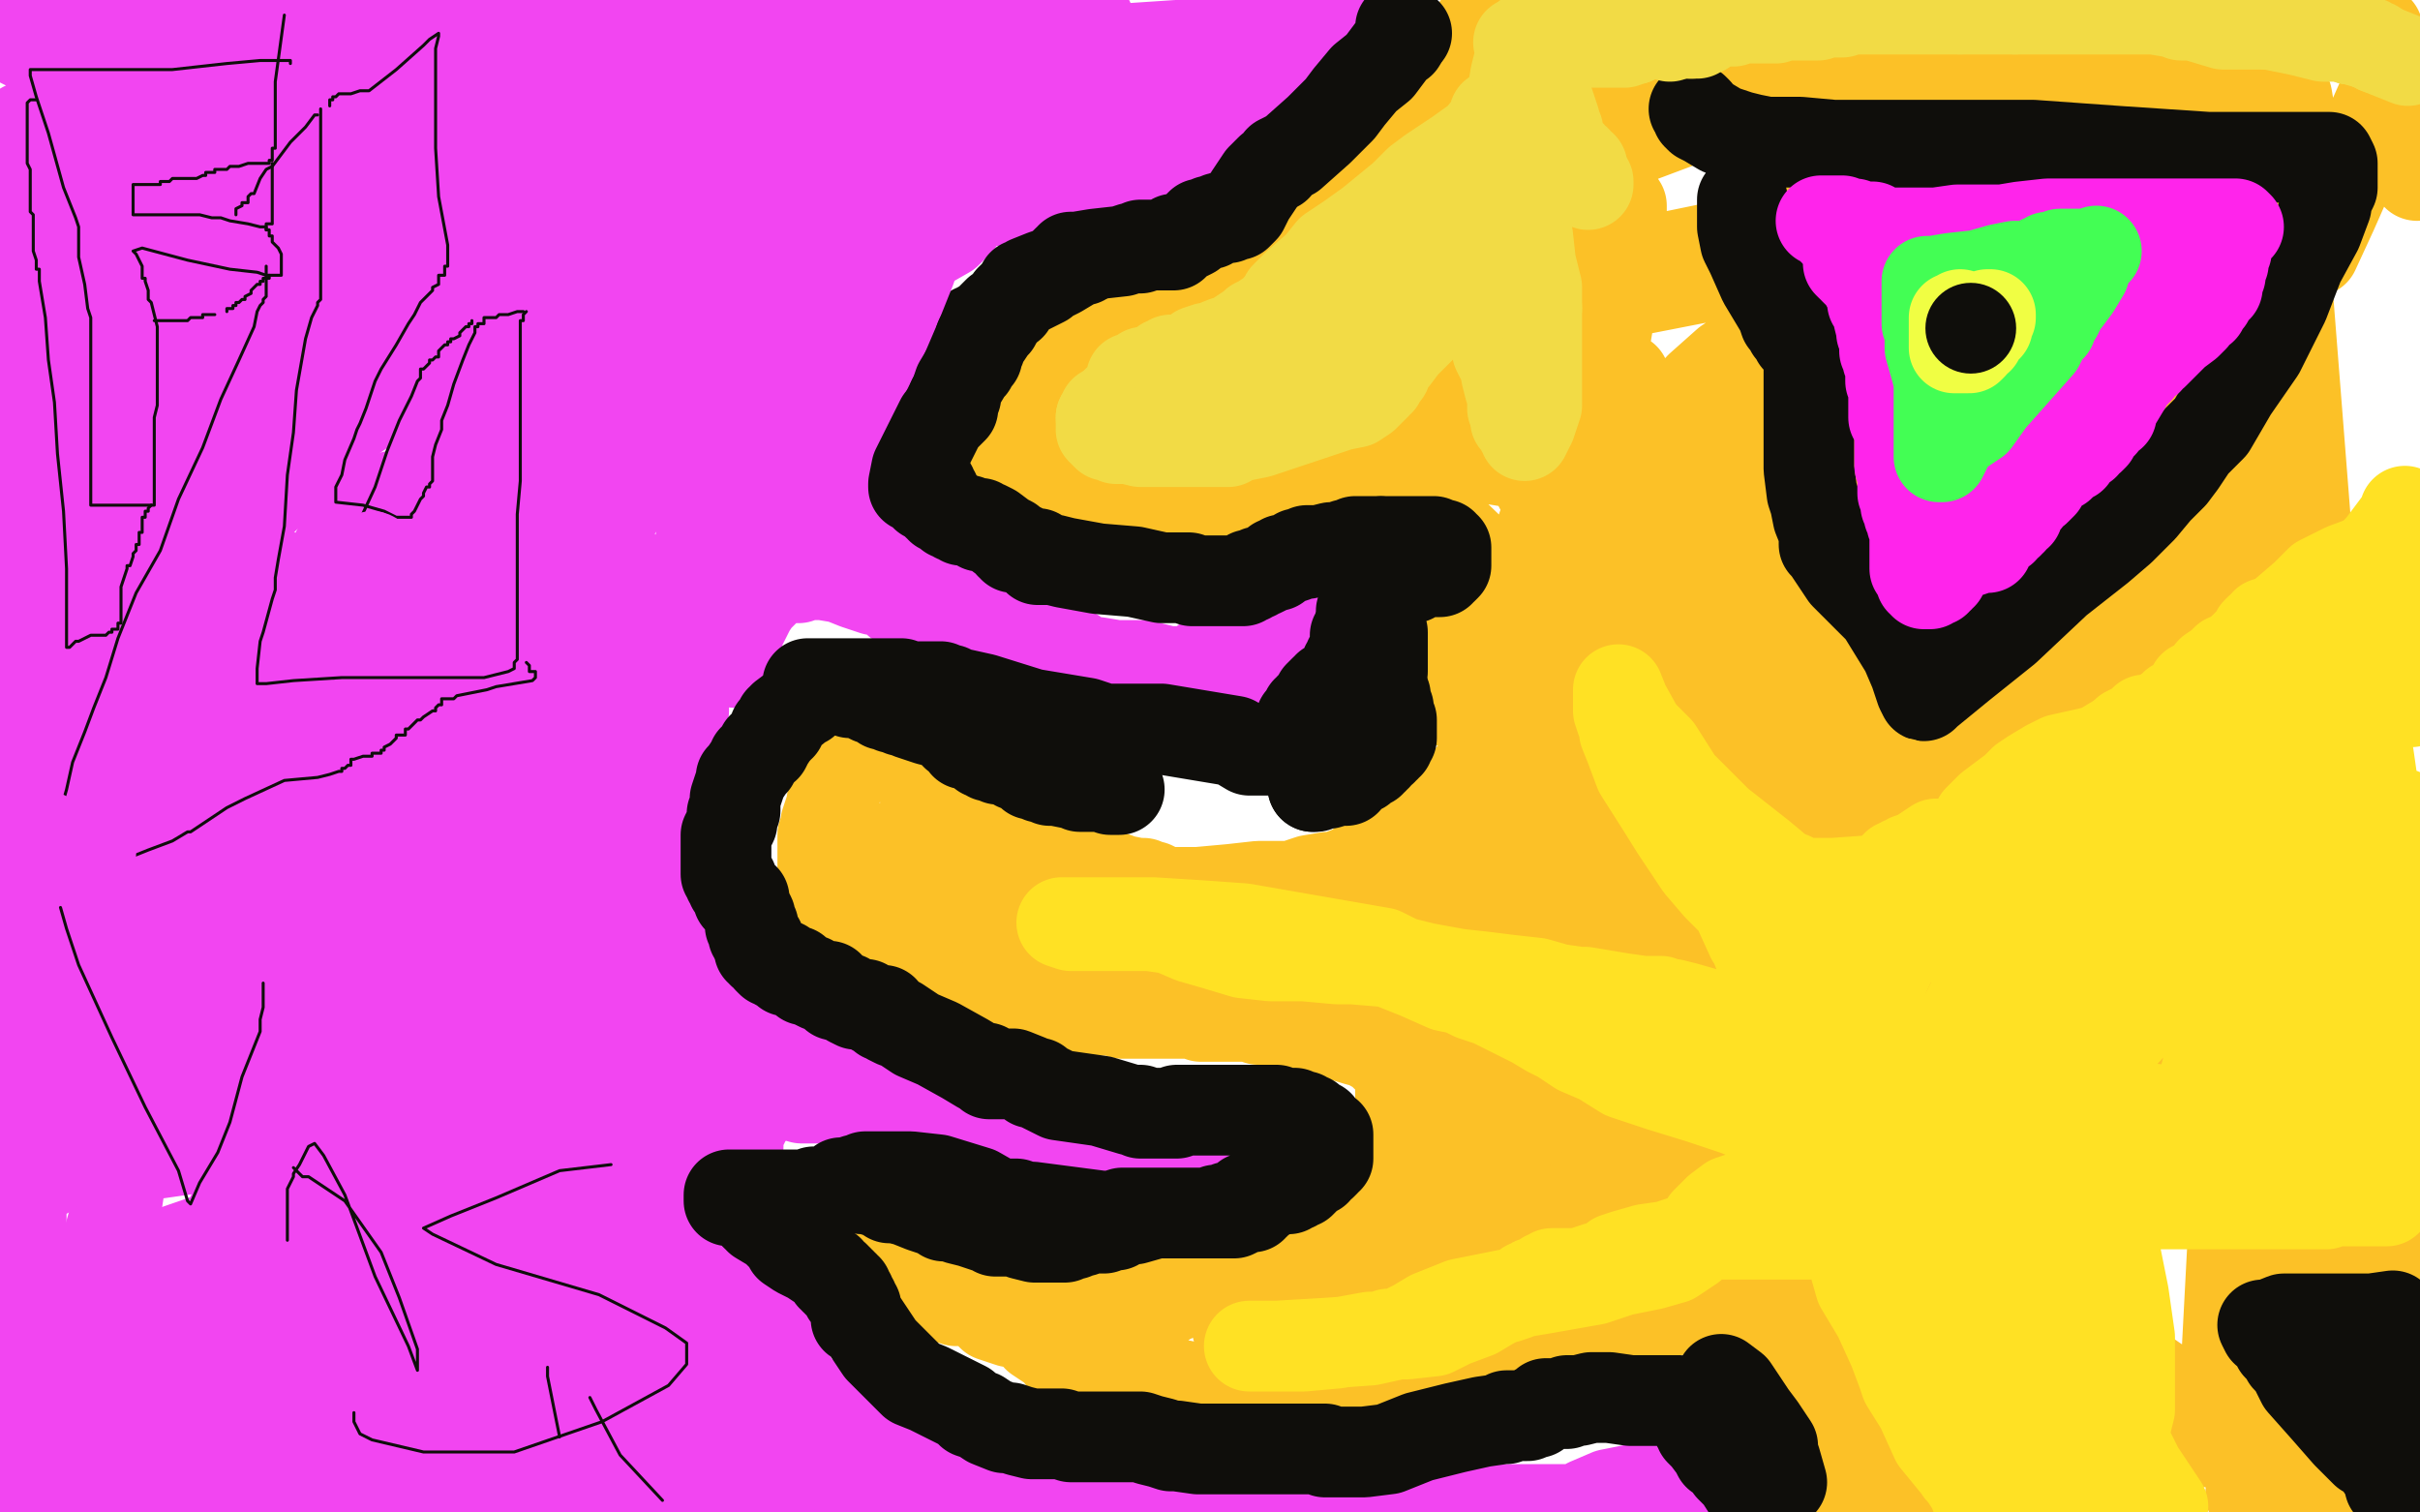 <?xml version="1.0" standalone="no"?>
<!DOCTYPE svg PUBLIC "-//W3C//DTD SVG 1.1//EN"
"http://www.w3.org/Graphics/SVG/1.1/DTD/svg11.dtd">

<svg width="800" height="500" version="1.1" xmlns="http://www.w3.org/2000/svg" xmlns:xlink="http://www.w3.org/1999/xlink" style="stroke-antialiasing: false"><desc>This SVG has been created on https://colorillo.com/</desc><rect x='0' y='0' width='800' height='500' style='fill: rgb(255,255,255); stroke-width:0' /><polyline points="756,231 795,225 781,225 740,226 680,231 620,231 596,229 599,226 609,221 631,219 647,219 658,220 657,226 646,232 649,230 658,222 667,214 676,199 687,178 693,137 697,96 703,50 705,17 705,4 702,17 698,55 696,104 694,142 694,181 709,208 729,214 764,196 750,18 738,40 727,59 725,61 720,49 683,11 691,50 694,67 694,64 697,45 703,19 727,30 736,93 738,153 738,182 738,181 740,156 744,123 744,77 744,37 740,12 736,24 721,66 711,124 706,176 704,173 706,142 713,96 724,24 756,32 762,68 765,83 771,70 790,27 799,58 797,54 793,41 790,27 786,12 786,10 785,10 773,10 748,10 727,10 728,9 738,6 755,4 756,4 756,5 756,9 752,15 748,18 747,17 746,17 744,17 735,19 720,23 689,25 656,29 626,29 610,29 609,29 608,29 608,28 606,28 604,27 594,25 591,25 588,25 585,24 583,24 582,24 580,23 578,23 571,23 564,21 560,20 558,20 558,19 557,19 556,19 554,18 550,18 536,15 514,12 497,10 494,9 493,9 492,9 492,8 490,8 489,8 487,11 487,12 486,13 485,13 484,14 484,16 484,17 483,17 483,18 483,19 483,20 483,21 483,22 483,23 482,24 482,25 481,25 481,27 480,28 479,29 475,32 473,34 473,35 473,36 472,37 472,38 472,39 470,39 468,42 465,49 462,50 461,51 461,52 459,52 458,53 457,55 455,56 454,56 454,58 453,58 453,59 451,59 450,60 450,61 449,61 449,62 447,62 446,63 442,67 441,69 439,70 439,71 438,71 438,72 436,74 428,81 419,89 409,97 404,104 402,105 401,106 401,107 399,108 398,108 397,109 397,111 395,112 388,115 386,116 381,118 380,118 379,118 378,119 377,119 377,120 375,120 373,120 372,120 371,120 369,120 369,121 368,121 367,121 366,121 364,121 363,121 363,122 362,122 361,122 360,122 359,122 359,123 357,123 356,124 355,124 354,124 348,126 347,126 346,126 342,126 340,126 339,127 339,128 338,129 338,131 338,132 337,132 337,134 337,135 337,136 337,137 337,138 337,139 337,140 337,141 338,141 338,143 338,144 338,145 338,146 339,146 339,149 339,150 339,151 339,152 339,153 339,154 339,155 339,156 339,157 339,158 339,159 339,160 339,161 340,161 340,163 343,164 344,164 345,164 345,165 347,165 348,165 349,165 350,165 351,165 352,165 353,165 355,165 356,166 357,166 358,166 360,166 362,166 363,166 364,166 365,166 373,166 382,167 385,167 386,167 387,167 388,167 392,167 395,167 398,167 399,167 400,167 401,167 402,167 403,167 404,166 405,166 407,165 409,165 412,165 416,164 418,163 421,163 421,162 422,162 423,161 424,160 425,160 426,159 427,159 428,159 430,159 432,159 433,159 433,157 434,157 435,157 438,156 440,156 442,156 443,156 444,156 445,156 448,156 449,156 451,156 452,156 453,156 455,157 456,157 457,157 458,157 459,157 459,158 460,158 461,158 462,159 462,160 463,161 464,162 465,162 465,163 465,164 467,164 468,165 474,174 483,186 489,191 495,195 495,196 496,196 496,197 497,197 499,199 499,201 501,201 505,208 510,219 514,225 515,227 513,224 513,223 511,221 510,221 510,220 509,220 503,216 502,215 502,214 501,214 500,213 500,212 499,212 499,210 498,210 497,209 497,208 496,208 496,206 496,205 495,204 494,203 494,202 494,201 494,200 493,199 490,197 483,195 479,194 478,194 478,192 478,191 478,193 480,199 483,206 486,212 488,217 489,220 490,223 492,230 494,237 498,244 499,247 499,249 499,250 499,251 499,252 499,253 498,254 497,254 497,255 496,255 495,255 495,256 493,257 492,258 491,258 491,259 490,259 489,259 489,261 488,261 487,261 486,262 485,262 485,263 484,263 483,264 482,264 482,265 481,265 480,265 479,266 475,269 472,271 468,274 467,275 466,275 465,275 463,276 461,276 460,277 458,279 457,280 456,280 455,282 453,283 451,285 449,287 444,289 441,290 439,290 433,291 427,293 416,293 407,294 396,295 393,295 387,295 385,295 381,293 379,293 378,292 377,292 376,292 371,291 363,288 350,284 350,283 349,283 349,282 347,281 342,275 340,273 339,272 339,271 338,271 338,270 337,270 336,269 335,268 334,267 333,267 333,266 332,266 332,265 330,265 329,265 326,263 323,262 320,259 318,259 317,258 316,258 316,257 314,257 312,256 311,256 311,255 309,255 309,254 307,254 306,254 306,253 300,253 300,252 298,252 298,251 295,250 294,250 293,249 292,249 292,248 291,248 290,247 289,247 289,246 287,246 286,246 285,247 283,249 282,250 280,250 279,251 279,252 279,253 278,253 278,255 278,256 278,257 277,257 277,258 277,259 276,259 276,261 276,262 276,263 275,265 275,266 273,272 273,273 272,276 272,281 272,285 272,287 272,288 272,289 272,290 272,291 272,292 272,293 272,294 273,295 274,296 276,296 277,296 277,297 279,297 280,298 281,298 282,300 282,301 283,301 283,302 283,303 284,303 284,305 284,306 285,306 286,306 287,306 287,307 289,307 290,308 292,309 298,309 303,312 307,313 312,314 315,317 316,317 317,318 318,318" style="fill: none; stroke: #fcc127; stroke-width: 30; stroke-linejoin: round; stroke-linecap: round; stroke-antialiasing: false; stroke-antialias: 0; opacity: 1.0"/>
<polyline points="321,319 321,320 323,320" style="fill: none; stroke: #fcc127; stroke-width: 30; stroke-linejoin: round; stroke-linecap: round; stroke-antialiasing: false; stroke-antialias: 0; opacity: 1.0"/>
<polyline points="318,318 318,319 319,319 320,319 321,319" style="fill: none; stroke: #fcc127; stroke-width: 30; stroke-linejoin: round; stroke-linecap: round; stroke-antialiasing: false; stroke-antialias: 0; opacity: 1.0"/>
<polyline points="323,320 324,320 324,321 325,322 325,323 324,323 323,323 322,323 321,323 320,323 319,323 318,323 317,323 316,323 315,323 315,322 313,322 313,321 312,321 311,320 310,319 310,318 312,308 313,299 314,295 313,298 312,298 312,300 311,301 310,301 310,303 310,304 310,305 315,308 326,313 332,316 333,317 334,317 335,317 336,317 336,319 337,319 337,320 338,320 338,321 338,322 337,323 337,324 337,325 337,326 337,327 337,328 337,329 338,330 340,330 341,331 342,331 343,331 344,331 345,331 346,331 349,332 357,334 360,334 363,334 364,334 365,334 368,334 370,334 371,334 371,335 373,335 374,335 376,335 384,335 389,335 391,335 393,335 394,335 395,335 397,336 401,336 403,336 404,336 405,336 407,336 410,336 412,336 413,336 416,337 418,337 419,337 420,337 421,337 422,338 423,338 424,338 426,338 427,338 428,338 428,339 430,339 432,340 434,340 439,341 449,344 453,345 454,345 454,346 456,347 458,349 459,350 461,352 462,353 462,354 463,354 463,357 463,361 463,364 463,373 463,376 463,379 463,382 463,383 462,383 461,384 460,385 459,387 458,389 456,389 456,390 454,390 454,391 452,391 452,392 451,392 450,393 449,393 449,394 448,394 448,396 447,397 446,397 445,398 444,398 444,399 442,399 441,399 441,400 440,400 439,400 438,401 437,401 436,403 434,404 433,405 432,405 431,405 430,406 427,408 425,410 425,411 423,413 421,414 420,415 414,418 408,421 394,426 385,430 384,431 380,433 379,433 378,433 377,433 373,435 372,435 371,435 370,435 369,435 366,435 357,435 356,435 355,435 352,434 350,434 349,434 346,434 345,434 342,433 341,433 337,433 336,433 335,432 327,431 320,430 316,430 314,429 313,429 312,429 311,428 308,427 306,427 305,426 304,426 303,425 301,423 300,422 299,420 295,418 291,415 290,415 290,414 289,414 288,414 288,413 286,413 286,412 288,412 290,412 291,412 292,412 293,412 294,412 295,412 296,412 296,413 297,413 298,414 299,416 300,417 300,418 302,419 308,423 315,426 317,426 318,426 319,427 320,428 322,430 323,431 325,432 328,435 331,436 334,437 336,437 338,437 340,437 341,437 341,438 342,438 342,440 343,442 349,446 352,450 355,451 356,451 356,452 357,452 358,452 360,453 363,453 366,454 367,454 367,456 368,456 370,457 374,457 376,457 377,457 378,457 379,457 380,457 383,457 385,457 387,457 388,458 391,458 394,459 398,460 399,460 403,462 405,462 406,462 409,462 410,462 411,462 415,462 424,462 430,462 432,462 434,462 435,462 436,462 438,462 440,462 443,462 444,462 445,462 446,462 448,462 450,462 453,462 455,462 456,462 458,462 459,462 462,462 465,462 466,462 468,461 470,461 471,460 472,460 474,459 481,459 486,457 488,456 490,456 491,456 493,456 497,454 499,454 501,454 508,453 512,452 517,449 518,448 519,448 519,447 521,447 523,446 524,444 528,441 531,439 533,437 534,436 536,435 537,435 547,429 558,424 568,419 583,414 597,406 606,400 620,391 629,387 633,384 639,379 645,377 646,375 647,375 648,375 648,373 649,373 650,375 650,377 650,378 650,379 652,379 652,380 653,383 653,384 656,389 658,396 664,409 670,425 677,436 684,447 691,460 696,469 697,471 698,474 700,479 702,488 705,497" style="fill: none; stroke: #fcc127; stroke-width: 30; stroke-linejoin: round; stroke-linecap: round; stroke-antialiasing: false; stroke-antialias: 0; opacity: 1.0"/>
<polyline points="747,459 747,460 747,460 747,462 747,462 747,470 747,470 748,474 748,474 748,475 749,475 750,475 754,473 756,472 754,477 744,494 756,498 760,494 760,493 760,492 759,492 761,493 772,494 784,494 783,496 788,492 792,486 793,483 793,481 793,477 789,471 787,466 785,463 784,459 783,450 783,434 783,409 787,385 789,354 780,328 771,314 768,319 758,340 748,374 740,405 740,402 740,382 739,366 739,355 739,361 743,388 749,419 756,441 757,444 759,442 763,427 765,420 766,424 768,437 770,441 771,437 773,425 773,412 773,398 767,385 763,377 761,376 760,382 752,411 747,433 746,431 746,423 746,414 748,403 749,400 747,400 743,400 741,397 727,374 704,323 676,248 651,177 647,142 647,136 649,141 651,170 658,214 662,266 664,304 666,323 666,315 669,277 674,229 676,192 677,178 677,184 677,219 674,263 668,310 667,327 667,326 665,283 663,221 659,175 658,144 658,150 658,180 658,219 658,249 658,238 672,184 680,134 690,100 693,91 691,100 680,140 670,184 665,215 663,201 663,160 666,122 672,89 675,69 674,78 672,103 662,140 652,179 649,196 649,195 649,183 655,151 667,117 673,101 673,107 671,132 665,171 660,204 658,211 658,208 663,179 671,148 676,128 676,131 670,160 662,196 656,230 655,239 655,235 658,223 662,210 666,200 666,199 667,201 659,227 652,253 644,271 643,268 643,260 645,240 652,220 654,211 656,207 656,208 652,229 642,253 638,268 637,269 637,268 637,264 637,258 637,257 637,261 635,267 635,266 632,269 632,270 632,269 632,268 631,273 625,283 622,291 622,292 622,291 622,289 622,288 622,289 622,287 626,281 635,267 644,253 647,250 647,252 641,268 626,295 610,317 601,325 601,326 604,322 608,314 614,303 618,300 641,285 671,266 693,249 705,240 703,245 682,277 670,309 668,318 668,314 675,291 684,266 700,244 711,233 711,239 707,270 699,316 697,354 697,348 697,323 699,295 705,262 715,225 725,201 729,190 729,199 729,218 729,220 729,219 729,190 734,149 740,115 743,92 744,95 741,131 735,191 728,249 722,294 717,310 717,304 717,279 717,249 717,219 717,197 717,200 721,231 721,274 723,329 725,362 725,351 729,320 735,286 735,241 735,198 730,174 727,176 709,203 688,243 661,300 641,356 627,394 622,390 618,376 618,368 618,362 618,365 618,379 617,400 614,417 614,415 615,399 619,366 621,330 621,303 600,451 591,468 590,467 590,466 589,465 589,464" style="fill: none; stroke: #fcc127; stroke-width: 30; stroke-linejoin: round; stroke-linecap: round; stroke-antialiasing: false; stroke-antialias: 0; opacity: 1.0"/>
<polyline points="460,430 459,430 459,430 455,432 455,432 446,434 446,434 439,436 439,436 435,437 434,438 431,439 430,440 420,440 414,439 411,439 410,439 409,439 410,439 418,439 432,440 450,440 464,440 479,436 494,431 507,427 512,424 520,420 525,417 529,415 535,412 542,410 545,408 544,408 532,412 513,420 486,433 463,442 453,445 463,444 494,440 525,436 555,433 581,427 604,422 623,417 635,414 638,413 638,412 639,412 642,414 648,417 649,417 649,418 653,419 656,422 658,423 660,427 666,433 671,443 677,456 681,471 685,481 686,485 686,486 686,487 686,490 686,494 683,499 679,499 677,495 676,495 676,494 672,491 671,491 671,490 670,488 670,484 669,481 669,478 667,478 667,476 666,475 666,474 665,474 664,472 662,470 661,470 661,468 660,468 659,467 655,465 651,463 649,461 647,459 642,456 640,455 640,454 639,454 638,454 638,453 636,453 632,453 630,453 630,452 629,452 628,452 626,452 625,452 623,452 616,452 606,449 604,449 603,449 603,448 601,448 600,448 600,446 597,445 596,445 596,444 595,444 594,444 593,444 592,443 592,446 593,449 595,451 596,454 596,455 597,458 599,462 601,465 604,471 607,475 609,477 611,480 615,485 621,494 647,491 656,470 667,441 673,411 674,393 674,390 672,394 664,416 655,440 646,461 640,478 639,479 638,475 634,463 626,447 621,439 618,441 617,445 617,447 617,439 621,425 621,417 623,410 625,412 627,415 626,415 622,411 613,403 605,398 600,397 595,397 594,397 591,398 583,397 568,393 561,393 553,393 549,392 546,392 543,392 527,392 511,394 504,396 502,398 500,400 489,405 469,412 436,415 405,417 386,419 381,420 375,422 376,422 378,422 387,420 412,418 440,417 468,415 474,414 477,413 478,413 480,413 481,413 485,411 487,411 488,409 489,408 491,406 493,404 495,402 501,392 504,386 512,375 520,366 523,362 523,360 522,360 514,360 510,360 509,360 508,360 508,359 504,356 500,353 498,352 497,352 495,350 487,345 478,339 474,337 473,336 471,335 464,331 461,328 459,326 455,325 453,325 453,323 452,323 450,323 447,322 434,319 418,316 398,312 381,310 370,309 366,308 364,308 353,308 346,306 340,306 334,306 332,306 331,306 328,305 325,304 324,304 323,304 323,303 323,302 321,302 321,301 319,301 318,300 317,299 315,297 315,296 313,296 312,296 309,295 305,293 300,291 299,291 298,291 298,290 296,290 296,289 296,288 297,288 297,286 297,285 297,284 297,283 297,282 298,282 298,280 298,279 299,278 300,278 301,278 302,278 302,279 303,279 304,280 307,281 322,287 340,292 355,297 359,298 370,303 385,309 399,312 412,316 417,319 435,324 460,333 489,339 528,347 578,353 611,357 643,359 678,361 711,365 731,370 726,370 718,370 699,372 666,378 630,382 607,384 605,384 602,384 594,384 585,382 582,382 578,381 572,381 559,381 548,381 544,382 540,383 532,383 524,383 518,383 517,384 516,385 514,387 513,388 511,388 509,388 502,388 499,385 488,374 487,374 487,373 487,372 485,368 484,364 483,364 482,362 482,361 482,360 482,361 482,364 482,367 482,369 482,375 482,379 483,375 487,356 498,324 508,290 516,256 516,237 516,238 515,240 514,241 512,243 506,246 501,249 493,253 486,257 482,265 479,269 479,272 479,273 479,274 477,277 474,281 472,286 470,293 469,300 467,305 467,306 467,307 471,307 489,306 507,300 516,295 516,293 514,293 512,293 499,293 485,294 475,297 474,298 473,300 470,300 468,301 467,302 466,302 463,303 454,305 451,307 450,308 449,308 444,308 440,308 441,308 454,314 477,323 507,334 546,342 589,348 652,354 726,356 772,362 771,362 767,362 748,360 707,356 655,352 598,350 544,347 501,343 488,339 488,338 490,337 509,335 543,331 590,327 611,325 609,325 607,324 605,324 604,324 611,323 635,316 653,310 661,305 662,304 659,304 643,304 610,304 572,304 534,305 514,305 517,305 538,303 559,301 568,300 569,299 568,300 548,303 515,305 493,306 488,306 490,305 511,303 541,291 596,280 644,268 662,260 662,259 659,259 633,262 587,266 546,270 528,270 523,270 525,270 543,265 560,262 561,262 555,263 541,266 510,270 472,274 465,275 469,275 491,275 525,272 571,268 620,262 656,257 667,256 663,256 637,261 606,269 568,273 532,275 508,275 499,275 498,274 507,269 539,255 587,236 616,225 620,223 617,223 592,225 542,229 477,231 450,235 454,235 469,230 500,223 550,214 601,206 627,201" style="fill: none; stroke: #fcc127; stroke-width: 30; stroke-linejoin: round; stroke-linecap: round; stroke-antialiasing: false; stroke-antialias: 0; opacity: 1.0"/>
<polyline points="541,30 535,33 535,33 526,39 526,39 517,45 517,45 513,47 513,47 512,47 512,47 509,50 509,50 508,51 508,51 501,55 495,61 481,68 468,76 462,80 460,82 456,85 453,87 452,88 448,91 444,94 443,95 442,95 442,96 441,96 440,96 439,96 437,96 439,95 447,87 466,75 500,61 535,48 575,33 601,20 605,18 606,17 606,16 605,15 599,14 590,12 586,12 580,16 571,22 557,31 549,36 539,38 527,41 524,42 523,42 522,42 521,42 519,43 517,43 505,44 480,46 464,46 466,44 478,40 497,31 512,27 514,27 513,28 504,34 490,45 471,57 447,68 434,74 425,80 419,84 413,88 405,93 395,97 384,101 371,106 361,112 355,116 354,117 354,118 354,119 354,120 354,121 354,122 354,123 354,124 354,125 353,125 353,127 353,128 353,129 353,130 356,133 358,134 358,135 359,135 360,135 363,135 369,134 375,134 376,134 377,134 378,134 386,134 400,131 422,126 440,119 449,113 451,111 449,112 420,123 362,136 304,144 289,147 293,147 311,147 346,146 392,144 433,140 461,137 478,134 489,128 495,126 492,126 481,126 472,127 458,129 430,130 417,130 421,130 435,126 456,121 481,118 502,116 514,116 512,115 494,115 478,117 481,115 506,102 553,87 611,73 635,64 633,66 627,70 608,78 566,91 525,99 517,100 519,99 535,92 555,86 579,79 566,82 532,89 505,91 493,93 493,92 497,90 500,89 504,88 503,88 497,90 485,93 472,97 468,99 466,101 465,101 465,102 465,103 469,104 485,104 511,100 535,96 564,89 593,82 616,75 634,65 633,64 605,72 568,82 539,91 527,96 531,95 545,89 572,82 606,70 640,63 653,62 653,64 649,70 642,82 636,90 634,92 638,89 650,77 662,66 673,54 674,51 673,53 667,61 654,75 639,97 620,123 607,140 605,144 605,142 610,134 616,125 621,114 627,108 627,111 624,124 613,145 596,169 591,168 593,162 601,153 615,142 634,130 643,123 643,128 637,145 628,164 620,182 620,181 624,169 628,159 632,152 633,146 633,144 634,144 634,145 634,153 632,170 625,190 616,211 615,214 615,213 615,215 613,220 613,221 613,222 613,223 613,224 613,225 613,226 613,227 613,231 613,232 612,232 611,232 604,239 594,247 591,251 590,255 590,254 591,249 592,246 592,245 594,243 597,239 609,223 617,205 620,193 620,187 619,185 615,185 610,189 610,190 610,189 612,183 620,167 630,149 639,128 643,118 643,122 641,132 633,148 628,156 628,154 634,144 641,133 648,118 656,103 658,95 659,100 655,113 646,131 641,144 639,146 638,146 634,148 621,155 596,166 575,175 568,178 562,180 562,181 562,182 564,182 572,182 577,183 577,184 577,185 577,186 584,180 600,171 605,162 608,157 608,156 609,153 609,151 609,150 610,147 610,146 610,145 612,139 613,130 616,116 617,110 617,107 617,105 619,95 622,78 624,67 624,66 624,68 621,74 617,84 607,105 590,131 574,156 560,175 554,186 552,193 552,194 552,195 551,198 549,202 547,208 545,217 546,216 547,216 551,214 555,211 561,204 564,199 565,195 566,195 567,193 573,184 582,170 587,164 587,162 588,160 588,158 588,150 588,148 588,146 588,145 589,144 589,143 589,141 590,132 590,124 590,115 589,111 588,111 588,110 587,110 586,110 580,114 571,120 562,128 551,141 540,155 535,165 533,173 531,177 531,179 531,180 531,181 531,182 531,183 531,185 531,187 531,190 531,192 531,193 530,194 529,194 528,195 527,196 526,196 528,193 533,185 537,179 538,176 539,173 539,172 539,171 539,168 539,166 537,166 533,169 527,173 521,182 510,194 503,203 497,214 495,213 495,212 495,208 501,197 506,187 510,177 510,174 512,169 513,168 514,165 515,162 516,159 517,158 518,157 520,155 522,153 525,149 530,141 535,133 537,129 537,127 537,126 537,125 534,129 525,140 512,157 509,161 509,159 517,145 525,129 530,116 531,110 532,104 533,97 534,89 536,82 536,76 536,73 536,72 536,71 536,68 532,62 522,52 517,44 515,38 515,35 515,34 515,33 521,29 528,23 535,16 536,15 537,15 538,13 539,13 539,12 546,10 565,6 571,3 572,3 575,5 578,9 582,15 585,32 588,59 592,100 603,158 612,223 621,289 629,330 632,358 632,380 632,401 629,421 627,433 625,445 621,455 615,470 610,483 609,489 609,493 609,495 609,497 633,495 654,488 682,485 701,481 706,480 706,479 707,479 712,477 714,475 715,474 716,474 720,474 732,477 738,478 740,474 741,472 745,466 747,463 744,463 731,463 719,461 700,448 672,429 654,412 642,390 630,371 618,355 609,346 600,340 589,333 570,323 555,315 548,311 548,310 546,311 543,315 535,327 527,336 512,349 498,360 493,365 488,372 487,372 485,374 485,376 484,377 484,378 484,379 482,379 482,380 480,382 479,384 477,388 475,398 474,400 473,400 473,401 473,402 475,401 482,393 494,383 506,370 511,364 518,351 520,347 522,343 523,340 527,332 528,329 529,325 531,317 536,264 535,261 535,259 535,255 534,254 534,252 534,250 534,247 534,244 533,241 533,239 532,237 532,236 532,235 531,235 531,233 530,232 528,230 527,227 524,223 521,219 505,200 479,175 458,152 457,150 457,149 458,149 459,148 469,148 495,152 531,158 575,166 614,174 645,178 658,178 663,177 665,177 665,176 667,176 670,175 670,174 672,174 675,173 689,163 692,161 694,158 698,152 701,146 703,134 705,127 706,121 706,120 708,114 709,113 710,117 712,137 718,168 722,214 729,250 737,264 743,268 743,269 745,273 745,284 744,314 740,356 738,413 736,451 734,465 734,461 750,423 778,359 793,409 789,436 787,452 787,454 787,452 789,448 792,440 794,429" style="fill: none; stroke: #fcc127; stroke-width: 30; stroke-linejoin: round; stroke-linecap: round; stroke-antialiasing: false; stroke-antialias: 0; opacity: 1.0"/>
<polyline points="465,11 464,11 464,11 463,12 463,12 462,13 462,13 461,13 461,13 461,14 461,14 460,14 460,15 459,15 458,16 457,16 456,18 455,18 455,19 449,19 447,20 446,21 445,22 444,22 444,23 443,23 442,24 441,25 440,25 440,26 439,27 438,27 438,28 436,30 435,30 434,31 433,33 433,34 431,34 431,35 430,35 430,36 429,36 429,37 428,37 428,38 427,38 427,40 425,42 425,43 423,43 423,44 422,44 422,45 421,46 420,46 420,47 419,47 419,48 417,49 414,51 412,52 408,55 406,57 402,60 400,62 399,63 397,64 396,64 395,65 394,66 392,66 389,67 388,68 385,69 384,70 383,70 383,71 381,71 377,73 373,75 371,76 369,77 367,79 366,79 366,80 364,80 364,81 363,82 361,82 359,83 358,84 358,86 357,86 355,87 350,90 348,91 347,91 346,92 345,93 339,96 336,98 334,99 334,101 332,102 331,103 330,103 328,105 328,106 327,106 326,107 325,108 324,108 323,109 322,109 322,111 321,111 321,112 319,112 319,114 318,114 318,115 316,115 315,117 314,117 314,118 313,118 313,119 311,119 311,120 310,120 310,121 309,121 309,122 308,122 308,123 307,123 306,124 306,126 305,126 305,128 305,129 304,130 303,130 303,132 303,133 303,134 303,135 303,136 303,137 303,138 303,139 303,140 303,141 303,143 303,144 303,145 303,146 303,147 303,148 303,149 303,150 303,151 303,152 304,152 304,154 304,155 305,155 305,157 305,158 306,159 306,160 306,161 308,161 308,162 308,163 309,163 309,165 309,166 309,167 310,167 310,168 311,168" style="fill: none; stroke: #0f0e0b; stroke-width: 30; stroke-linejoin: round; stroke-linecap: round; stroke-antialiasing: false; stroke-antialias: 0; opacity: 1.0"/>
<polyline points="449,197 450,198 450,198 451,198 451,198 451,199 451,199 451,200 451,202 451,203 451,204 452,205 452,206 452,207 452,209 452,210 453,212 453,213 453,214 453,215 453,216 453,217 453,218 453,219 453,220 453,221 453,222 453,223 453,224" style="fill: none; stroke: #0f0e0b; stroke-width: 30; stroke-linejoin: round; stroke-linecap: round; stroke-antialiasing: false; stroke-antialias: 0; opacity: 1.0"/>
<polyline points="451,227 451,228 450,228 450,230" style="fill: none; stroke: #0f0e0b; stroke-width: 30; stroke-linejoin: round; stroke-linecap: round; stroke-antialiasing: false; stroke-antialias: 0; opacity: 1.0"/>
<polyline points="453,224 452,224 452,226 451,226 451,227" style="fill: none; stroke: #0f0e0b; stroke-width: 30; stroke-linejoin: round; stroke-linecap: round; stroke-antialiasing: false; stroke-antialias: 0; opacity: 1.0"/>
<polyline points="450,230 450,231 450,232 449,233 449,234 449,235 449,236 448,236 448,237 447,238 447,239 447,240 446,240 446,241 446,242 445,242 445,243 445,244 444,244 444,246 443,247 443,248 442,249 442,250 441,250 441,251 440,251 440,252 439,252 439,253 439,254 437,254 437,255 436,255 436,256" style="fill: none; stroke: #0f0e0b; stroke-width: 30; stroke-linejoin: round; stroke-linecap: round; stroke-antialiasing: false; stroke-antialias: 0; opacity: 1.0"/>
<polyline points="435,259 434,259 434,260" style="fill: none; stroke: #0f0e0b; stroke-width: 30; stroke-linejoin: round; stroke-linecap: round; stroke-antialiasing: false; stroke-antialias: 0; opacity: 1.0"/>
<polyline points="436,256 435,256 435,258 435,259" style="fill: none; stroke: #0f0e0b; stroke-width: 30; stroke-linejoin: round; stroke-linecap: round; stroke-antialiasing: false; stroke-antialias: 0; opacity: 1.0"/>
<polyline points="434,260 435,260 436,259 437,259 438,259 439,259 439,257 440,257 441,257 441,256 442,256 442,255 443,255 443,253 444,253 444,251 445,251 445,250 446,250 446,249 447,249 447,248 449,248 449,247 450,247 450,246 450,245 451,245 451,244 451,243 451,242 452,242 452,241 452,240 452,239 453,239 453,237 453,236 453,235 454,234 454,233 454,232 454,230 455,227 455,226 457,222 457,221 457,220 457,219 457,218 457,217 457,216 457,215 457,214 457,213 457,212 457,211 457,210 457,209 456,206 456,204 456,203 455,203 455,201 455,200 454,200 454,199 454,198 453,198 453,197 447,193 443,191 441,190" style="fill: none; stroke: #0f0e0b; stroke-width: 30; stroke-linejoin: round; stroke-linecap: round; stroke-antialiasing: false; stroke-antialias: 0; opacity: 1.0"/>
<polyline points="279,391 280,391 280,391 281,391 281,391 281,392 281,392 282,392 283,392 284,392 285,392 285,393 287,393 290,394 291,394 294,395 294,396 296,396 300,397 305,399 311,401 312,401 312,402 314,402 316,402 317,402 317,403 321,404 327,406 328,406 329,406 329,407 330,407 331,407 332,407 333,407 334,407 335,407 336,407 338,408 342,409 345,409 346,409 347,409 348,409 349,409 350,409 351,409 352,409 353,408 354,408 355,408 355,407 357,407 358,407 359,406 360,406 362,406 364,406 365,406 365,405 367,405 368,405 369,405 369,404 371,404 371,403 372,403 373,403 374,403 375,403 382,401 396,401 404,401 408,401 412,399 414,399 414,398 415,398 415,396 416,395 417,393 418,393 418,392 418,391 419,391 419,390 419,389 420,389 420,388 421,388 421,387 422,387 422,385 422,384 423,383 425,383 426,382 427,381 428,381 429,380 429,379 431,379 431,378 432,378" style="fill: none; stroke: #0f0e0b; stroke-width: 30; stroke-linejoin: round; stroke-linecap: round; stroke-antialiasing: false; stroke-antialias: 0; opacity: 1.0"/>
<polyline points="569,456 573,459 573,459 579,468 579,468 582,472 582,472 586,478 586,478 586,480 586,480 587,483 587,483 589,490" style="fill: none; stroke: #0f0e0b; stroke-width: 30; stroke-linejoin: round; stroke-linecap: round; stroke-antialiasing: false; stroke-antialias: 0; opacity: 1.0"/>
<polyline points="455,181 456,180 456,180 457,180 457,180 457,179 457,179 458,179 459,179 460,179 461,179 462,179 463,179 464,179 465,179 467,179 469,179 470,179 472,179 474,179 474,180 476,180 477,180 477,181 478,181 478,182 478,183 478,184 478,185 478,186 478,187 477,188 476,188 476,189 474,189 473,189 472,189 469,190 468,190 467,191 466,191" style="fill: none; stroke: #0f0e0b; stroke-width: 30; stroke-linejoin: round; stroke-linecap: round; stroke-antialiasing: false; stroke-antialias: 0; opacity: 1.0"/>
<polyline points="560,36 561,37 561,37 561,38 561,38 562,39 562,39 564,40 564,40 569,43 569,43 572,44 575,45 579,46 584,47 595,47 606,48 622,48 633,48 639,48 645,48 650,48 658,48 672,48 700,50 730,52 757,52 770,52 771,54 771,56 771,60 771,62 769,66 769,68 766,76 760,87 755,100 747,116 738,129 731,141 725,147 721,153 718,157 713,162 708,168 701,175 694,181 680,192 663,208 648,220 637,229 636,230 635,228 633,222 630,215 622,202 610,190 604,181 603,180 603,179 603,178 603,176 601,171 600,166 599,163 598,155 598,141 598,133 598,125 598,122 598,119 598,118 598,117 597,116 597,115 597,114 596,112 594,112 594,111 593,110 593,109 592,109 592,108 590,106 589,103 583,93 579,84 577,80 576,75 576,71 576,69 576,67 576,66" style="fill: none; stroke: #0f0e0b; stroke-width: 30; stroke-linejoin: round; stroke-linecap: round; stroke-antialiasing: false; stroke-antialias: 0; opacity: 1.0"/>
<polyline points="668,86 667,87 667,87 666,87 666,87 666,89 666,89 665,92 665,92 665,93 665,93 665,95 665,96 666,96 667,94 672,83 671,83 670,84 668,86 667,87 667,88 667,89 667,90 667,91 669,91 670,92 671,92 671,91 671,89" style="fill: none; stroke: #0f0e0b; stroke-width: 30; stroke-linejoin: round; stroke-linecap: round; stroke-antialiasing: false; stroke-antialias: 0; opacity: 1.0"/>
<polyline points="795,498 795,497 795,497 795,496 795,496 795,495 795,495 793,495 793,495 793,494 793,494 793,493 792,492 790,491 789,487 788,486 786,483 785,482 784,481 784,480 782,480 780,478 776,474 769,466 761,457 758,451 756,449 756,447 756,446 754,446 753,445 751,441 749,440 748,438 749,438 750,438 755,436 763,436 771,436 777,436 780,436 781,436 782,436 784,436 791,435 791,436 791,437 791,438 790,441 790,442 790,443 789,443 789,445 789,446 789,447 789,448 789,449 789,450 791,454 791,456 792,459 792,460 792,461 792,462 793,462 793,463 793,464 794,464 794,466 794,467 794,468 794,469 794,470 794,472 794,474 794,476 794,478 794,479 794,480 794,481" style="fill: none; stroke: #0f0e0b; stroke-width: 30; stroke-linejoin: round; stroke-linecap: round; stroke-antialiasing: false; stroke-antialias: 0; opacity: 1.0"/>
<polyline points="438,258 439,258 439,258 440,258 440,258 441,258 441,258 443,258 443,258 444,258 445,258 445,256 446,256 446,255 447,255 447,254 449,254 450,254 451,253 451,252 452,252 453,252 453,251 454,251 454,250 455,250 455,249 456,248 457,248 457,247 458,247 458,246 459,246 459,245 459,244 460,244 460,242 460,241 460,240 460,239 460,238 459,237 459,236 459,235 459,234 458,233 458,232 458,231 458,230 456,230 456,229 456,228 456,227 455,226 455,225 455,224 455,223 455,222 455,221 455,220 455,219 454,218" style="fill: none; stroke: #0f0e0b; stroke-width: 30; stroke-linejoin: round; stroke-linecap: round; stroke-antialiasing: false; stroke-antialias: 0; opacity: 1.0"/>
<polyline points="274,228 275,228 275,228 276,228 276,228 277,228 277,228 278,228 279,228 280,228 281,228 281,229 282,229 283,229 284,229 288,231 292,232 292,233 293,233 294,233 295,234 297,234 298,234 298,235 299,235 301,236 307,238 311,239 314,240 315,240 315,242 316,242 316,243 317,243 318,244 319,244 319,246 320,246 323,247 325,249 327,249 327,250 329,250 330,250 330,251 331,251 332,251 333,251 335,252 336,252 336,253 338,253 339,253 339,254 341,254 341,256 342,256 343,256 344,257 345,257 346,257 347,257 347,258 349,258 354,259 356,259 357,259 357,260 359,260 360,260 361,260 362,260 363,260 364,260 365,260 366,260 367,260 367,261 368,261 369,261 370,261" style="fill: none; stroke: #0f0e0b; stroke-width: 30; stroke-linejoin: round; stroke-linecap: round; stroke-antialiasing: false; stroke-antialias: 0; opacity: 1.0"/>
<polyline points="583,256 584,256 584,256 585,256 585,256 586,256 586,256 590,258 590,258 597,260 597,260 607,263 607,263 609,263 609,263 613,264 615,264 615,265 616,265 617,265 619,266 628,269 629,269 630,269 630,271 631,271 632,271 634,272 638,272 641,273 643,273 644,273 645,273 646,273" style="fill: none; stroke: #0f0e0b; stroke-width: 30; stroke-linejoin: round; stroke-linecap: round; stroke-antialiasing: false; stroke-antialias: 0; opacity: 1.0"/>
<polyline points="669,273 670,273 670,273" style="fill: none; stroke: #0f0e0b; stroke-width: 30; stroke-linejoin: round; stroke-linecap: round; stroke-antialiasing: false; stroke-antialias: 0; opacity: 1.0"/>
<polyline points="567,287 569,287 569,287 571,287 571,287 574,287 574,287 574,286 570,283 556,277 553,274 553,273 553,272 557,269 564,267 567,267 568,267 572,267 579,269 583,269 587,271 592,273 593,272 577,266 546,257 519,250 504,243 502,242 503,242 507,242 517,243 528,244 536,246 543,248 552,250 562,254 582,259 607,263 628,263 626,262 620,260 617,260 616,260 615,260 614,260 614,261 620,261 636,269 656,276 675,279 687,281 700,281 717,282 725,282 721,281 707,281 691,281 685,281 682,281 681,281 679,281 674,281 664,279 663,279 660,276 654,274 648,271 640,266 636,264 634,264 633,264 633,265 633,266 643,276 662,288 677,294 684,297" style="fill: none; stroke: #c9991d; stroke-width: 30; stroke-linejoin: round; stroke-linecap: round; stroke-antialiasing: false; stroke-antialias: 0; opacity: 1.0"/>
<polyline points="580,270 580,269 578,269 581,269 587,267 599,263 611,261 612,259" style="fill: none; stroke: #c9991d; stroke-width: 30; stroke-linejoin: round; stroke-linecap: round; stroke-antialiasing: false; stroke-antialias: 0; opacity: 1.0"/>
<polyline points="684,297 683,296 662,290 632,279 599,273 588,271 581,270 580,270" style="fill: none; stroke: #c9991d; stroke-width: 30; stroke-linejoin: round; stroke-linecap: round; stroke-antialiasing: false; stroke-antialias: 0; opacity: 1.0"/>
<polyline points="612,259 607,257 597,255 583,252 568,248 561,246 558,245 558,244" style="fill: none; stroke: #c9991d; stroke-width: 30; stroke-linejoin: round; stroke-linecap: round; stroke-antialiasing: false; stroke-antialias: 0; opacity: 1.0"/>
<polyline points="562,244 558,246" style="fill: none; stroke: #c9991d; stroke-width: 30; stroke-linejoin: round; stroke-linecap: round; stroke-antialiasing: false; stroke-antialias: 0; opacity: 1.0"/>
<polyline points="558,244 559,244 560,244 561,244 562,244" style="fill: none; stroke: #c9991d; stroke-width: 30; stroke-linejoin: round; stroke-linecap: round; stroke-antialiasing: false; stroke-antialias: 0; opacity: 1.0"/>
<polyline points="541,317 542,317 542,317 546,315 546,315 556,311 556,311 573,308 573,308 590,304 590,304 595,302 595,302 596,302 596,302 591,299 567,290 536,284 519,281 519,280 529,278 539,273 549,269 564,264 576,262 574,261 569,261 561,261 550,261 536,260 520,259 511,258 509,258 508,258 506,260 506,261 505,261 505,262 504,264 502,266 501,267 501,265 501,260 501,255 501,254 501,253 501,251 501,249 499,249 499,248 499,247 499,246 500,246 501,246 501,245 502,245 503,245 504,245 505,245 505,244 506,244 508,244 512,242 514,242 522,241 525,240 526,240 527,240 528,240 529,240 530,240 532,240 534,240 536,240 537,240 538,240 540,240 541,240 542,240 544,240 546,240 547,240 548,240 549,241 549,242 551,244 553,247 555,250 558,254 560,257 561,260 564,265 566,267 572,275 578,280 581,284 582,285 582,287 584,287 586,287 587,287 589,287 592,287 594,287 596,287 597,287 599,287 606,289 623,292 637,293 648,295 653,295 655,295 656,295 657,295 660,295 669,295 677,295 684,294 687,294 689,293 690,293 690,292 691,292 692,291 694,289 698,286 701,285 703,284 705,284 711,284 713,284 713,286 711,288 702,296 691,308 678,325 669,336 666,342 665,343 664,343 665,342 669,330 677,323 686,313 698,302 710,293 712,292 713,292 714,292 716,291 718,291 727,291 732,291 731,288 727,288 718,283 705,277 698,274 696,273 695,273 694,272 693,272 689,272 687,272 686,271 683,271 677,269 675,269 675,268 673,268 672,268 671,268 670,268 669,268 668,268 667,268 666,267 665,267 664,267 662,267 661,267 660,267 659,267 658,267 658,266 656,266 655,266 654,266 653,266 652,266 651,266 650,266 649,266 648,266 642,265 640,265 639,265 638,265 637,265 635,265 633,265 630,265 628,265 627,265 625,265 623,265 622,265 621,264 620,264 618,264 617,264 615,264 614,264 613,264 612,264 611,264 610,264 608,264 600,264 598,264 597,264 596,264 594,264 589,263 587,262 586,262 585,260 584,260 584,259 583,259 577,255 576,254 575,253 574,253 570,251 566,251 544,247 522,244 516,243 515,243 514,243 514,242 512,242 511,242 507,242 506,242 505,241 505,240 504,240 503,239 502,239 504,238 510,238 513,237 514,237 515,237 519,237 530,237 544,237 557,237 558,237 559,237 560,237 561,237 562,237 563,238 564,238 565,238 565,240 566,240 567,240 567,241 573,241 574,242 575,243 578,245 582,245 594,248 603,249 604,250 605,250 606,250 606,251 607,251 607,252 609,253 610,253 610,254 611,254 612,254 613,255 614,256 615,256 615,257 621,257 622,258 623,258 623,259 629,259 629,260 630,260 631,260 632,260 632,262 634,262 635,262 637,263 639,263 641,263 642,264 645,264 653,268 663,270 675,273 689,274 708,277 720,280 727,280 734,282 736,282 737,282 738,282 741,283 742,283 743,283 744,283 744,284 745,284" style="fill: none; stroke: #fcc127; stroke-width: 30; stroke-linejoin: round; stroke-linecap: round; stroke-antialiasing: false; stroke-antialias: 0; opacity: 1.0"/>
<polyline points="605,75 606,75 606,75 606,76 606,76 607,77 608,77 609,78 610,80 610,81 610,82 611,82 611,83 611,84 611,85 611,86 611,87 612,88 613,88 613,89 614,90 616,91 616,92 617,92 617,93 617,94 618,94 618,95 619,97 619,99 619,100 621,100 621,101 621,102 621,103 621,105 622,109 622,110 623,110 623,112 623,113 623,114 623,115 623,116 624,118 624,119 625,120 625,121 625,122 625,123 625,124 625,125 625,126 626,127 626,128 626,129 626,130 626,131 626,132 626,133 626,134 626,135 626,136 626,137 626,138 628,138 628,139 628,140 628,141 628,145 628,146 628,147 628,148 628,149 628,150 628,151 628,152 628,153 628,154 629,155 629,156 629,157 629,158 629,159 629,160 629,161 629,162 629,163 630,163 630,164 630,165 630,166 630,167 631,167 631,168 631,169 631,170 632,170 632,171 632,172 632,173 633,173 633,175 633,176 633,178 633,179 633,185 633,188 635,191 635,192 636,192 636,193 637,193 638,193 638,192 640,192 640,191 641,191 641,190 642,190 642,188 642,187 644,185 646,185 647,184 648,183 649,183 652,182 655,181 657,181 657,179 657,178 659,177 660,176 662,175 662,174 664,173 664,172 665,172 666,170 667,170 667,168 669,166 670,165 671,163 673,162 674,161 675,160 675,158 676,158 676,157 677,157 678,156 679,155 680,154 681,154 682,152 683,151 685,151 686,149 687,148 688,147 689,147 689,146 691,145 692,144 693,142 694,141 695,140 695,139 697,137 698,137 698,135 700,132 703,127 704,125 706,123 707,122 707,121 708,120 709,119 710,119 710,118 711,117 712,117 714,115 716,113 717,112 719,110 723,107 724,106 725,105 725,104 727,102 728,102 729,100 729,99 730,99 730,98 730,97 731,97 731,96 731,95 733,95 733,94 733,93 733,92 733,91 734,91 734,89 734,88 734,87 735,87 735,86 735,85 735,84 735,83 736,83 736,81 736,80 736,79 737,79 737,78 737,77 738,77 738,76 739,75 740,75 739,74 738,74 736,74 735,74 734,74 732,74 728,74 723,74 717,74 715,74 713,74 712,74 711,74 709,74 708,74 706,74 702,74 701,74 699,74 696,74 691,74 685,74 677,74 668,75 662,76 659,76 657,76 655,76 647,76 640,77 635,77 633,77 631,77 629,77 628,77 627,77 626,77 625,77 624,77 623,77 622,77 621,77 621,76 620,76 619,76 619,75 617,75 616,75 615,75 614,75 613,74 612,74 611,74 610,74 609,74 609,73 608,73 607,73 606,73 605,73 604,73 603,73 602,73 605,74 610,77 618,82 622,84 623,84 623,85 627,89 633,93 639,98 644,102 645,107 645,108 645,109 645,110 645,111 645,112 645,113 645,115 645,116 645,117 645,118 645,119 645,123 644,127 644,133 642,140 641,146 640,152 640,157 640,158 640,159 640,160 640,161 640,162 640,161 641,161 641,160 642,160 642,159 644,158 645,156 647,155 648,153 650,152 652,150 653,148 655,147 655,146 656,145 658,144 661,140 662,139 662,137 666,134 667,134 667,133 669,133 670,132 671,131 672,131" style="fill: none; stroke: #ff24eb; stroke-width: 30; stroke-linejoin: round; stroke-linecap: round; stroke-antialiasing: false; stroke-antialias: 0; opacity: 1.0"/>
<polyline points="672,131 672,129 673,129 673,128 675,128 675,126 677,126 679,126 680,125 681,124 682,124 682,122 683,121 683,120 684,119 685,118 687,117 688,116 690,114 693,112 694,110 696,109 698,108 700,107 701,107 701,106 703,106 703,105 704,105 704,104 705,104 705,103 705,102 705,101 703,101 702,101 701,101 700,101 698,101 696,101 686,103 678,104 671,105 670,105 668,105 666,105 664,105 657,106 655,106 656,106 658,106 662,107 670,107 676,107 679,106 681,106 682,105 684,104 686,104 687,104 688,104 689,104 689,102 690,102 691,102 692,102 693,102 694,101 695,101 696,101 697,101 698,101 699,101" style="fill: none; stroke: #ff24eb; stroke-width: 30; stroke-linejoin: round; stroke-linecap: round; stroke-antialiasing: false; stroke-antialias: 0; opacity: 1.0"/>
<polyline points="705,99 706,99 706,99 707,99 707,99 708,99 708,99 709,99 709,99 710,99 710,98 712,98" style="fill: none; stroke: #ff24eb; stroke-width: 30; stroke-linejoin: round; stroke-linecap: round; stroke-antialiasing: false; stroke-antialias: 0; opacity: 1.0"/>
<polyline points="691,84 690,84 690,84 689,84 689,84 685,84 685,84 684,84 684,84 683,84 682,84 681,84 681,85 679,85 678,85 677,85 677,86 676,86 675,86 671,88 668,88 666,88 661,89 654,91 645,92 639,93 637,93 637,94 637,95 637,96 637,98 637,99 637,100 637,102 637,103 637,104 637,105 637,106 637,107 638,109 638,115 640,122 641,126 641,129 641,132 641,133 641,134 641,135 641,136 641,137 641,138 641,139 641,140 641,141 641,142 641,144 641,145 641,146 641,147 641,148 641,149 641,150 641,151 642,151 644,147 646,144 647,143 653,139 658,132 666,123 674,114 676,110 678,108 679,104 680,104 681,102 681,100 683,99 686,95 689,90 690,86 693,83 689,85 686,86 683,88 682,88 681,90 680,90 679,91 679,93 678,94 676,95 675,96 675,97 674,97 674,98 672,98 672,99 670,100 668,102 667,102 666,102 666,103 665,103 665,104 664,104 664,105 663,106 661,107 660,111 658,112 658,113 657,113 657,115 657,116" style="fill: none; stroke: #43fe54; stroke-width: 30; stroke-linejoin: round; stroke-linecap: round; stroke-antialiasing: false; stroke-antialias: 0; opacity: 1.0"/>
<polyline points="648,104 648,105 648,105 646,105 646,105 646,106 646,106 646,107 646,107 646,108 646,109 646,110 646,111 646,112 646,113 646,114 646,115 647,115 648,115 649,115 650,115 651,115 652,114 652,113 653,112 654,112 654,110 655,110 655,109 656,109 657,108 657,106 658,105 658,104 657,104 657,105 656,105 656,106 656,107 655,107 655,108 653,111 652,112 652,113 651,113" style="fill: none; stroke: #f0fe43; stroke-width: 30; stroke-linejoin: round; stroke-linecap: round; stroke-antialiasing: false; stroke-antialias: 0; opacity: 1.0"/>
<circle cx="651.5" cy="108.5" r="15" style="fill: #0f0e0b; stroke-antialiasing: false; stroke-antialias: 0; opacity: 1.0"/>
<polyline points="97,339 96,340 96,340 94,342 94,342 89,347 89,347 88,349 88,349 87,351 87,351 86,353 86,353 86,354 86,355 86,356 87,356" style="fill: none; stroke: #ffe124; stroke-width: 30; stroke-linejoin: round; stroke-linecap: round; stroke-antialiasing: false; stroke-antialias: 0; opacity: 1.0"/>
<polyline points="604,369 603,369 603,369 600,372 600,372 602,367 602,367 615,345 615,345 623,322 632,303 642,291 651,287 652,287 652,288 652,295 652,306 652,309 653,309 654,308 658,302 662,294 666,287 669,283 672,279 679,267 680,266 681,265 682,264 683,263 683,262 685,260 687,259 688,258 689,258 690,256 692,255 693,254 694,253 696,251 696,250 698,249 699,247 700,246 701,244 702,244 702,243 703,242 705,241 709,239 709,238 711,238 713,237 714,237 717,236 720,235 723,234 723,232 726,230 727,229 728,228 729,227 729,225 730,224 731,224 731,222 734,220 736,218 738,218 739,217 740,217 741,217 741,215 742,214 743,214 743,213 744,213 745,212 745,211 746,210 746,209 747,208 748,208 749,208 749,206 750,206 751,206 764,204 773,201 776,200 777,200 780,199 784,197 788,197 789,196 790,196 791,196 791,198 791,200 792,207 794,218 797,232" style="fill: none; stroke: #ffe124; stroke-width: 30; stroke-linejoin: round; stroke-linecap: round; stroke-antialiasing: false; stroke-antialias: 0; opacity: 1.0"/>
<polyline points="596,382 597,382 597,382 602,383 602,383 612,385 612,385 621,386 621,386 632,387 632,387 648,389 648,389 667,393 667,393 684,394 698,397 709,397 713,398 715,398 716,398 718,398 726,398 732,398 733,398 735,398 736,398 738,398 739,398 741,398 749,398 760,398 768,398 769,398 770,397 774,397 789,397 796,388 770,385 752,385 743,385 732,385 724,385 718,385 715,385 714,385 707,385 704,385 703,385 702,385 701,385 699,385 691,385 682,385 671,384 657,383 651,381 646,381 644,381 641,381 639,381 637,381 635,381 629,380 631,379 639,379 644,379 656,378 672,378 702,380 724,382 748,382 762,383 778,383 789,383 792,376 761,372 726,368 695,365 676,363 665,362 659,360 655,360 652,360 646,360 642,360 640,360 637,360 636,360 635,360 636,359 637,359 637,358 639,355 641,349 641,348 642,348 643,346 644,345 646,343 652,331 659,318 665,309 669,303 670,302 671,301 671,303 667,313 659,327 655,342 655,350 656,354 657,355 664,353 686,339 714,319 736,301 746,289 747,292 747,306 744,323 742,336 740,342 741,337 747,321 751,309 752,297 752,294 747,298 731,311 719,324 718,324 717,325 710,333 699,345 694,350 691,347 689,333 688,317 688,295 695,277 703,259 708,253 709,251 708,253 701,267 693,280 690,295 687,304 688,302 704,289 721,274 738,258 745,249 748,245 747,250 741,267 737,294 733,324 730,352 726,367 727,365 734,344 743,314 753,283 761,262 763,266 753,282 746,308 741,331 736,345 731,354 728,362 730,357 738,336 751,307 766,280 779,259 783,250 784,257 782,276 782,303 782,328 782,340 783,339 786,324 789,305 791,286 794,271 794,269 795,276 795,298 795,325 795,352 795,366 795,371 792,373 790,373 789,373 788,373 786,373 784,373 783,372 782,372 781,372 781,371 781,369 785,363 792,354 797,344 796,332 781,337 757,343 751,346 750,347 751,348 755,350 759,351 763,354 766,358 767,361 768,358 769,358 771,354 771,353 772,353 772,351 769,350 769,349 768,346 766,338 763,325 763,324 763,323 763,322 763,321 763,319 761,313 761,310 761,307 761,299 761,295 761,290 762,286 762,283 762,280 761,278 761,276 761,273 761,268 762,260 763,255 764,251 765,248 765,244 765,243 767,243 767,240 767,239 768,239 768,237 769,234 775,224 778,220 783,213 787,207 790,198 792,191 792,184 794,174 795,173 795,172 795,171 795,170 795,169 794,172 793,173 787,181 784,184 781,188 778,192 777,194 775,195 775,197 774,198 774,199 773,199 773,200 769,206 764,211 756,218 750,224 745,228 738,236 732,242 728,248 721,259 709,269 700,277 690,287 683,296 679,304 672,315 669,321 666,325 662,331 658,336 656,338 656,340 656,341 652,347 647,352 641,359 635,365 631,370 630,370 630,371 629,371 629,372 628,372 627,373 627,374 625,375 624,376 623,376 622,377 622,378 621,378 621,379 620,379 619,381 619,382 618,383 616,385 615,386 615,387 614,387 614,388 614,389 613,390 611,392 610,393 610,394 609,394 609,396 609,397 609,398 609,399 609,400 611,405 612,409 612,413 612,415 613,418 615,425 621,435 626,446 629,454 630,457 635,465 640,476 649,487 653,493 653,494 655,494 656,496 657,498 658,499 667,484 658,460 653,442 651,435 650,426 646,416 642,403 639,397 638,397 638,399 636,413 636,434 639,459 645,477 648,486 649,486 657,478 669,456 679,435 685,414 689,402 691,395 691,402 691,427 695,452 699,474 700,483 700,482 704,466 704,458 704,442 702,428 699,413 695,401 693,393 692,392 691,392 689,392 687,392 685,392 681,400 679,414 679,437 681,454 682,466 683,469 683,470 683,469 685,459 687,448 689,434 690,423 690,418 690,412 688,412 684,422 678,442 672,473 671,499 684,498 684,487 684,481 685,478 685,477 685,481 691,496 703,492 695,474 688,461 683,463 687,473 691,481 695,489 698,495 700,499 708,498 715,498 711,492 707,486 704,480 702,476 699,470 696,463 691,454 687,446 684,440 682,436 682,433 680,428 680,427 679,427 679,425 678,424 677,424 676,424 676,423 674,423 668,420 660,415 659,414 658,414 657,414 656,414 655,413 651,413 646,411 642,410 641,410 640,410 630,408 620,408 612,408 601,408 590,408 582,408 571,408 565,408 562,409 560,409 559,409 558,410 557,410 554,411 551,412 544,413 537,415 534,416 533,417 530,419 528,419 525,420 522,421 518,421 516,421 515,421 514,421 513,421 512,422 511,422 510,423 508,424 507,424 506,425 505,425 503,427 501,428 498,429 497,429 493,431 488,434 480,437 474,440 465,441 463,441 462,441 460,441 459,441 457,442 453,442 442,444 431,445 425,445 423,445 420,445 419,445 418,445 415,445 413,445 414,445 422,445 439,444 453,443 462,441 464,440 468,438 473,435 483,431 498,428 510,426 527,423 536,420 546,418 553,416 559,412 561,410 564,404 568,400 572,397 575,396 578,395 583,393 587,390 588,387 588,386 588,385 588,384 588,383 589,383 591,379 591,378 593,374 593,372 591,371 589,371 588,371 587,371 585,371 579,369 574,367 562,363 549,359 537,355 529,350 522,347 516,343 512,341 507,338 503,336 499,334 493,331 490,330 487,329 483,327 478,326 469,322 459,318 447,317 442,317 431,316 420,316 411,315 401,312 394,310 387,307 380,306 378,306 377,306 376,306 375,306 369,306 361,306 354,306 351,305 352,305 360,305 381,305 397,306 411,307 457,315 463,318 471,320 482,322 491,323 499,324 508,325 515,327 522,328 524,328 530,329 536,330 543,331 549,331 551,332 552,332 553,332 557,333 571,337 590,340 600,342 600,339 600,338 599,338 599,337 598,336 595,332 590,327 587,324 583,318 581,314 581,313 579,310 574,299 568,293 562,286 554,274 549,266 542,255 539,247 537,242 537,240 537,239 537,238 536,238 535,235 535,234 535,233 535,232 535,231 535,230 535,229 535,228 537,233 542,242 548,248 555,259 568,272 582,283 588,288 590,290 591,290 592,290 596,292 598,292 600,292 601,292 604,292 606,292 620,291 622,290 624,289 625,289 625,288 627,286 629,286 629,285 630,285 631,284 634,283 640,279 642,279 643,279 641,281 635,289 623,299 603,315 588,333 573,348 570,351 570,352 569,352 569,353 570,353 580,350 588,348 589,347 590,347 590,345 591,344 591,343 592,343 592,342 592,341 593,340 594,339 594,338 595,337 597,335 598,334 600,333 602,332 608,328 612,326 614,324 616,323 618,322 618,321 619,321 619,320 620,320 622,318 624,317 624,316 625,315 626,314 627,314 627,313 629,313 629,312 630,312 630,310 633,306 637,300 641,294 646,286 649,280 652,275 652,274 653,274 653,273 654,272 654,271 655,270 656,269 658,267 662,264 666,261 668,259 669,258 672,256 677,253 681,251 690,249 694,248 699,245 702,244 703,244 704,243 705,242 706,241 710,241 712,239 713,238 715,237 717,236 717,235 719,233 721,232 723,230 725,228 725,227 729,225 733,222 734,221 738,218 744,214 748,210 755,203 762,197 767,192 775,188 783,185 788,182 793,180 795,180 796,180 796,178 797,178" style="fill: none; stroke: #ffe124; stroke-width: 30; stroke-linejoin: round; stroke-linecap: round; stroke-antialiasing: false; stroke-antialias: 0; opacity: 1.0"/>
<polyline points="480,96 473,96 473,96 470,97 470,97 468,97 468,97 465,98 465,98 462,99 462,99 460,99 454,103 449,105 441,108 432,110 417,113 406,115 401,115 400,115 399,115 399,117 398,117 397,117 393,118 389,119 387,119 387,120 385,120 384,122 383,122 380,123 378,123 377,124 375,125 374,125 374,126 374,127 374,128 374,129 374,130 374,131 375,131 378,133 380,133 384,133 390,133 396,133 400,132 403,131 404,131 405,131 405,130 409,128 413,125 416,124 417,123 419,121 419,120 421,120 422,119 422,118 425,117 428,115 437,110 440,108 446,105 451,102 453,102 453,100 454,100 456,98 456,97 457,97 459,95 460,95 460,94 461,94 466,91 468,90 470,88 474,85 477,82 478,81 480,80 481,79 482,79 482,77 483,77 483,76 484,76 484,75 484,74 484,73 484,72 484,70 484,69 484,68 484,67 484,65 484,64 484,62 484,60 484,59 486,59 486,58 486,57 487,54 488,51 489,51 489,49 491,49 491,48 492,47 492,46 492,45 493,42 494,42 494,40 494,39 494,38 496,38 496,37 497,37 497,36 498,36 497,36 495,38 495,40 493,41 489,46 482,51 473,57 469,60 464,65 453,74 446,79 440,83 436,88 429,94 427,96 426,97 425,98 425,99 425,100 424,101 423,101 423,102 417,106 415,107 414,108 408,112 406,113 405,113 400,115 399,115 396,116 395,117 391,119 387,121 387,122 381,126 379,127 378,128 376,129 374,131 372,131 371,132 370,132 369,133 369,134 368,134 367,135" style="fill: none; stroke: #f2db45; stroke-width: 30; stroke-linejoin: round; stroke-linecap: round; stroke-antialiasing: false; stroke-antialias: 0; opacity: 1.0"/>
<polyline points="367,135 367,136 365,136 365,137 364,138" style="fill: none; stroke: #f2db45; stroke-width: 30; stroke-linejoin: round; stroke-linecap: round; stroke-antialiasing: false; stroke-antialias: 0; opacity: 1.0"/>
<polyline points="364,138 364,139 364,140 364,141 364,142 365,143 366,144 368,144 369,145 370,145 371,145 373,145 377,146 379,146 380,146 382,146 390,146 394,146 399,146 400,146 402,146 405,146 406,146 406,145 416,143 431,138 443,134 448,133 451,131 454,128 455,127 455,126 456,126 456,124 457,123 458,123 458,121 459,120 461,118 464,114 469,109 472,105 476,102 479,98 481,96 482,94 482,93 483,93 484,91 486,90 487,88 490,83 492,79 496,73 496,72 496,70 497,69 497,68 497,67 498,67 498,65 498,64 498,65 498,67 498,72 498,78 497,85 497,89 497,93 496,94 496,96 496,97 495,101 494,103 494,106 494,107 494,108 494,109 494,110 494,111 494,112 495,114 495,116 496,118 497,119 498,124 499,128 500,131 500,133 500,135 501,137 501,139 503,141 503,142 504,143 504,144 505,142 506,140 508,134 508,126 508,115 508,110 508,102" style="fill: none; stroke: #f2db45; stroke-width: 30; stroke-linejoin: round; stroke-linecap: round; stroke-antialiasing: false; stroke-antialias: 0; opacity: 1.0"/>
<polyline points="501,57 501,55 501,51 500,48 500,42 500,40 500,35 500,31 501,25 503,17 503,16 503,14" style="fill: none; stroke: #f2db45; stroke-width: 30; stroke-linejoin: round; stroke-linecap: round; stroke-antialiasing: false; stroke-antialias: 0; opacity: 1.0"/>
<polyline points="508,102 508,95 506,87 505,78 504,72 503,65 501,60 501,57" style="fill: none; stroke: #f2db45; stroke-width: 30; stroke-linejoin: round; stroke-linecap: round; stroke-antialiasing: false; stroke-antialias: 0; opacity: 1.0"/>
<polyline points="503,14 505,14 505,12 506,12 507,11 508,11 509,11 510,11 513,11 515,11 519,13 525,14 526,14 528,14 530,14 531,14 532,14 533,14 535,14 536,14 537,14 537,13 539,13 540,13" style="fill: none; stroke: #f2db45; stroke-width: 30; stroke-linejoin: round; stroke-linecap: round; stroke-antialiasing: false; stroke-antialias: 0; opacity: 1.0"/>
<polyline points="552,12 552,11 552,11 553,11 553,11" style="fill: none; stroke: #f2db45; stroke-width: 30; stroke-linejoin: round; stroke-linecap: round; stroke-antialiasing: false; stroke-antialias: 0; opacity: 1.0"/>
<polyline points="540,13 540,12" style="fill: none; stroke: #f2db45; stroke-width: 30; stroke-linejoin: round; stroke-linecap: round; stroke-antialiasing: false; stroke-antialias: 0; opacity: 1.0"/>
<polyline points="553,11 554,11 555,11 557,11 558,11 559,11" style="fill: none; stroke: #f2db45; stroke-width: 30; stroke-linejoin: round; stroke-linecap: round; stroke-antialiasing: false; stroke-antialias: 0; opacity: 1.0"/>
<circle cx="540.5" cy="12.5" r="15" style="fill: #f2db45; stroke-antialiasing: false; stroke-antialias: 0; opacity: 1.0"/>
<polyline points="559,11 560,11 561,11 561,10 562,10 563,10 566,8 568,7 569,7 571,7 572,7 573,7 573,6 575,6 577,6 581,6 584,6 587,6 588,5 589,5 590,5 592,5 594,5 598,5 600,5 601,5 602,4 605,4 607,4 608,4 609,4 609,3 611,3 613,3 614,3 615,3 617,3 625,3 628,3 629,3 630,3 632,3 634,3 636,3 638,3 640,3 642,3 643,3 644,3 645,3 646,3 648,3" style="fill: none; stroke: #f2db45; stroke-width: 30; stroke-linejoin: round; stroke-linecap: round; stroke-antialiasing: false; stroke-antialias: 0; opacity: 1.0"/>
<polyline points="666,3 667,3 668,3 671,3 674,3 679,3 687,3 690,3 692,3 697,3 703,3 709,3 712,3 718,4 720,4 721,4 721,5 725,5 735,8 744,8 747,8 749,8" style="fill: none; stroke: #f2db45; stroke-width: 30; stroke-linejoin: round; stroke-linecap: round; stroke-antialiasing: false; stroke-antialias: 0; opacity: 1.0"/>
<polyline points="777,13 778,13 781,14 782,14" style="fill: none; stroke: #f2db45; stroke-width: 30; stroke-linejoin: round; stroke-linecap: round; stroke-antialiasing: false; stroke-antialias: 0; opacity: 1.0"/>
<polyline points="749,8 750,8 760,10 768,12 775,12 776,12 777,13" style="fill: none; stroke: #f2db45; stroke-width: 30; stroke-linejoin: round; stroke-linecap: round; stroke-antialiasing: false; stroke-antialias: 0; opacity: 1.0"/>
<polyline points="782,14 783,14 784,15 785,15 786,16" style="fill: none; stroke: #f2db45; stroke-width: 30; stroke-linejoin: round; stroke-linecap: round; stroke-antialiasing: false; stroke-antialias: 0; opacity: 1.0"/>
<polyline points="648,3 649,3 650,3 652,3 654,3 660,3 666,3" style="fill: none; stroke: #f2db45; stroke-width: 30; stroke-linejoin: round; stroke-linecap: round; stroke-antialiasing: false; stroke-antialias: 0; opacity: 1.0"/>
<polyline points="786,16 796,20" style="fill: none; stroke: #f2db45; stroke-width: 30; stroke-linejoin: round; stroke-linecap: round; stroke-antialiasing: false; stroke-antialias: 0; opacity: 1.0"/>
<polyline points="502,14 504,14 504,14 504,15 504,15 504,16 504,16 506,17 506,17 506,18 506,18 506,19 506,19 506,20 507,20 507,22 508,22 508,23 508,25 509,28 510,28 510,30 510,31 511,32 512,34 514,40 514,41 515,43 515,45 515,46 515,47 515,48 516,48 516,49 516,50 517,51 519,51 519,52 519,53 521,53 521,54 521,55 523,55 523,56 523,57 523,58 524,58 524,59 524,60 525,60 525,61" style="fill: none; stroke: #f2db45; stroke-width: 30; stroke-linejoin: round; stroke-linecap: round; stroke-antialiasing: false; stroke-antialias: 0; opacity: 1.0"/>
<polyline points="559,474 559,475 559,475 559,476 559,476 559,477 559,477 559,478 559,478 559,479 559,479 559,481 559,481 559,482 559,486 559,488 559,490 559,491 559,492 558,492 557,492 549,492 547,492 545,492 542,492 532,494 525,497 522,499 520,499 374,499 373,499 372,499 371,499 371,498" style="fill: none; stroke: #f245f1; stroke-width: 30; stroke-linejoin: round; stroke-linecap: round; stroke-antialiasing: false; stroke-antialias: 0; opacity: 1.0"/>
<polyline points="356,495 355,495 355,495 353,496 353,496 351,496 351,496 350,496 350,496 349,496 349,496 347,496 347,496 346,496 344,496 341,496 341,495 340,495 339,495 337,495 336,495 335,495 333,495 329,495 321,495 310,495 299,495 282,496 261,496 241,496 213,496 192,498 73,492 76,489 76,487 71,485 50,485 26,485 10,485 11,484 13,484 11,486 9,487 9,489 8,489 8,490 8,491 11,488 13,484 18,473 23,456 30,430 38,402 41,382 44,357 46,332 46,299 45,269 43,239 43,214 43,198 43,182 42,169 37,146 33,126 28,111 24,99 18,83 14,71 11,54 8,42 3,54 57,36 68,11 26,2 20,6 9,12 7,14 9,15 34,13 67,9 106,5 131,4 123,3 87,7 47,11 23,11 28,9 47,9 68,9 82,10 84,12 68,20 31,32 14,54 25,54 20,57 6,61 20,57 68,46 101,44 94,48 59,62 32,75 23,83 22,84 25,84 43,84" style="fill: none; stroke: #f245f1; stroke-width: 30; stroke-linejoin: round; stroke-linecap: round; stroke-antialiasing: false; stroke-antialias: 0; opacity: 1.0"/>
<polyline points="86,139 73,146 64,153 64,150 64,136 62,120" style="fill: none; stroke: #f245f1; stroke-width: 30; stroke-linejoin: round; stroke-linecap: round; stroke-antialiasing: false; stroke-antialias: 0; opacity: 1.0"/>
<polyline points="43,84 70,84 88,93 98,103 102,113 102,121 101,128 86,139" style="fill: none; stroke: #f245f1; stroke-width: 30; stroke-linejoin: round; stroke-linecap: round; stroke-antialiasing: false; stroke-antialias: 0; opacity: 1.0"/>
<polyline points="62,120 58,105 53,82 51,63 51,52 53,46 52,53 41,80 26,127 11,189 3,241 3,216 16,154 27,91 33,47 37,31 37,39 28,86 5,159 9,88 14,73 14,81 14,117 10,163 2,216 8,110 12,55 22,16 26,21 26,46 25,79 23,134 19,203 19,280 17,351 13,387 10,384 10,370 12,351 20,319 30,288 36,269 38,265 38,266 28,295 11,337 2,354 24,310 42,273 54,243 60,228 62,237 50,264 36,298 26,337 20,370 15,388 14,388 13,382 13,352 13,309 14,266 14,236 14,228 14,230 10,236 2,241 3,242 5,272 7,313 7,362 7,405 5,433 5,438 5,437 4,437 4,436 4,437 4,440 4,446 4,454 4,462 4,465 6,465 11,465 23,455 38,449 55,439 68,434 67,436 58,444 44,453 37,459 37,460 40,460 62,460 97,460 116,460 122,460 121,460 113,460 99,460 82,465 76,469 75,469 76,469 105,467 143,465 162,465 160,465 150,469 143,471 130,476 113,481 117,484 142,485 183,489 208,491 216,491 218,491 219,491 218,491 218,492 223,491 234,490 249,487 263,484 268,484 268,483 268,482 268,481 269,481 269,480 270,480 270,479 270,478 270,477 268,476 267,475 267,474 266,473 265,473 265,472 264,472 264,471 263,471 263,470 262,470 261,469 260,469 256,466 250,462 234,454 205,443 175,429 151,417 140,410 139,409 139,408 140,408 140,409 138,417 136,425 132,433 130,440 126,448 122,454 122,455 122,458 129,466 151,469 171,468 177,464 181,461 181,460 179,460 174,458 179,462 188,468 190,470 191,471 193,471 200,470 215,470 224,468 226,468 225,468 218,470 206,473 192,473 180,472 168,469 161,466 158,464 154,461 151,456 155,449 182,436 209,426 207,424 187,431 148,439 115,444 93,446 95,445 115,438 149,430 188,425 182,423 157,426 135,429 111,436 101,439 96,440 98,437 110,427 115,422 116,420 113,420 87,425 58,434 63,431 75,425 95,419 113,413 112,413 98,415 74,420 46,424 32,426 37,422 59,413 91,402 133,390 172,380 180,378 176,378 154,378 124,379 96,382 87,384 86,384 90,384 106,378 137,368 169,361 179,359 178,359 153,359 112,364 68,372 45,383 47,382 61,380 84,373 122,369 177,365 204,365 198,365 184,369 164,374 138,379 115,384 103,387 100,389 88,396 80,403 79,403 75,405 77,401 91,389 113,372 146,354 174,339 187,332 188,331 186,331 166,331 119,338 70,342 42,345 49,345 74,337 118,327 168,323 209,319 226,318 225,318 211,318 185,322 142,331 102,341 80,348 85,347 104,343 99,347 86,358 79,367 82,363 90,359 101,349 126,336 154,321 172,313 163,311 125,311 70,314 37,318 29,319 30,319 58,315 122,308 174,301 173,301 145,302 109,305 71,309 43,313 34,314 37,311 62,298" style="fill: none; stroke: #f245f1; stroke-width: 30; stroke-linejoin: round; stroke-linecap: round; stroke-antialiasing: false; stroke-antialias: 0; opacity: 1.0"/>
<polyline points="65,282 113,270 113,270 111,270 111,270 93,279 93,279 76,283 76,283 63,289 63,289 65,289 89,282 127,278 155,274 158,274 156,277 152,280 154,277 160,269 163,265 168,259 170,256 170,254 168,255 147,263 126,271 111,284 98,301 85,322 80,332 80,333 80,334 80,336 80,338 79,347 79,353 79,354 79,355 74,357 61,361 43,367 34,373 36,370 39,366 47,357 53,351 55,346 56,344 56,346 53,356 52,360 52,362 52,363 55,358 71,329 86,302 97,278 102,256 109,233 111,224 113,217 116,200 117,193 124,178 130,164 120,172 104,195 85,223 70,251 59,263 57,265 58,261 69,232 85,199 90,189 90,195 90,213 92,229 92,237 95,233 101,210 110,185 119,167 120,165 120,166 116,180 108,196 100,212 88,231 76,252 66,271 64,278 64,263 66,219 73,175 76,158 79,153 78,163 68,184 49,222 26,270 12,310 8,329 9,317 17,281 32,230 53,179 72,151 96,133 92,140 60,170 16,205 5,181 38,136 74,106 112,82 130,78 132,80 123,93 103,109 81,126 72,137 73,138 86,131 97,124 111,118 119,115 112,115 87,123" style="fill: none; stroke: #f245f1; stroke-width: 30; stroke-linejoin: round; stroke-linecap: round; stroke-antialiasing: false; stroke-antialias: 0; opacity: 1.0"/>
<polyline points="140,92 159,82 160,80 153,79" style="fill: none; stroke: #f245f1; stroke-width: 30; stroke-linejoin: round; stroke-linecap: round; stroke-antialiasing: false; stroke-antialias: 0; opacity: 1.0"/>
<polyline points="87,123 61,132 58,133 63,130 86,118 113,105 140,92" style="fill: none; stroke: #f245f1; stroke-width: 30; stroke-linejoin: round; stroke-linecap: round; stroke-antialiasing: false; stroke-antialias: 0; opacity: 1.0"/>
<polyline points="153,79 126,67 92,54 78,45 78,44 78,43 78,42 79,41 81,37 84,35 99,29 114,26 121,24 123,24 118,26 108,28 84,32 58,35 51,35 54,35 95,32 155,30 201,29 212,28 209,28 182,28 152,28 133,28 112,28 101,28 110,26 141,24 191,19 234,17 264,17 283,16 280,15 239,13 176,4 135,2 104,8 92,8 92,9 91,9 84,11 85,13 93,13 115,12 150,12 181,13 195,15 194,19 182,30 165,45 135,64 108,77 102,81 104,82 133,86 185,90 243,94 242,94 232,94 224,93 212,91 189,85 153,75 105,67 66,61 69,60 95,58 140,58 159,59 153,60 111,64 57,68 16,72 15,73 19,73 50,73 99,70 162,68 221,66 254,64 252,63 240,64 238,65 241,63 255,59 284,55 312,49 331,46 328,45 296,54 265,63 249,71 250,71 271,71 309,67 366,65 389,65 387,65 386,66 385,65 385,64 385,63 385,62 386,62 386,61 386,60 387,59 389,59 389,57 391,55 391,54 392,53 392,52 393,51 395,49 398,45 399,43 404,38 407,34 409,33 412,31 418,29 420,29 423,26 424,25 424,24 424,23 424,21 424,18 425,17 425,16 425,15 426,15 426,14 427,14 427,13 420,14 389,15 359,17 331,21 310,21 298,21 283,21 255,23 220,25 189,27 167,30 159,32 168,32 198,32 226,30 245,28 264,27 288,25 305,25 310,25 319,26 318,27 303,32 293,35 294,35 302,35 310,35 323,35 330,36 334,37 337,38 340,39 364,47 382,50 375,43 373,42 363,40 354,38 345,37 345,36 357,31 388,23 437,17 451,15 448,15 423,15 387,17 333,17 281,17 258,17 253,17 252,17 249,17 246,17 242,17 236,18 216,21 178,25 142,31 112,40 96,52 94,54 94,55 94,57 103,63 153,74 205,80 219,82 205,86 145,103 67,127 24,161 72,141 120,119 162,98 186,83 195,75 192,80 178,96 145,118 99,150 70,178 64,189 67,187 83,169 114,138 153,105 183,85 181,91 160,124 136,165 117,215 105,252 103,259 105,249 117,222 135,189 166,142 195,108 204,103 204,111 195,138 179,173 160,203 144,223 138,226 138,225 146,205 164,171 196,132 220,108 218,117 201,151 170,201 129,258 88,307 74,332 74,328 87,299 106,254 126,216 147,194 150,191 150,194 148,215 137,245 123,279 114,306 111,315 113,311 131,277 156,234 184,198 203,183 208,193 208,222 199,267 187,309 175,351 171,343 175,313 181,274 185,236 190,207 192,200 191,204 182,227 169,259 165,279 164,287 167,277 172,257 185,227 198,203 207,189 208,194 206,219 200,253 195,276 192,285 193,282 200,269 212,252 221,238 226,230 226,229 226,230 226,232 226,235 225,238 225,239 225,240 225,241 225,242 225,243 225,244 225,245 225,246 225,247 225,248 225,249 224,249 224,251 224,252 223,252 221,256 221,257 220,258 220,259 220,260 220,261 219,261 219,263 219,264 219,266 219,267 219,268 219,269 219,270 219,272 219,273 219,275 219,278 219,281 220,282 220,283 220,284 220,285 220,286 220,287 220,288 220,289 220,290 220,292 220,293 220,294 220,295 221,295 221,297 221,298 221,299 221,300 222,300 222,302 222,303 223,303 223,304 224,305 225,307 226,307 226,309 227,309 227,311 227,312 227,313 228,314 228,316 228,317 228,318 228,319 228,321 228,323 228,324 229,325 229,326 230,327 230,328 231,328 231,329 232,329 233,330 233,332 234,332 235,334 237,336 238,338 239,339 240,340 241,340 242,340 243,341 246,342 249,343 249,344 251,344 254,345 259,348 263,350 268,352 270,352 271,353 272,353 273,353 273,354 275,354 276,354 277,354 279,355 283,356 298,360 303,362 305,362 306,362 310,364 311,364 312,364 316,366 318,366 319,366 323,368 327,369 328,369 329,370 330,370 338,372 348,374 351,375 356,377 358,377 359,377 360,377 361,377 361,378 362,378 363,378 365,378 367,378 369,378 370,378 371,378 372,378 373,378 374,378 375,378 376,378 378,378 381,378 382,378 383,378 384,378 385,378 387,377 388,377 405,380 424,381 428,380 427,380 426,380 425,380 421,380 419,380 417,380 413,380 412,380 411,380 410,380 409,380 408,380 400,380 392,380 376,379 363,377 357,376 355,376 354,376 353,376 351,376 350,376 344,376 341,376 335,376 333,376 331,376 329,376 329,375 328,375 324,373 319,373 310,372 304,372 303,372 302,372 300,372 294,371 285,366 273,363 271,363 270,363 269,363 268,363 267,363 265,363 258,361 254,361 253,361 252,361 251,361 251,363 251,364 251,365 249,365 249,366 248,367 247,369 245,373 244,376 244,377 244,378 244,379 243,380 242,383 242,387 242,388 242,389 242,390 242,391 242,392 242,393 241,393 241,394 241,395 241,396 241,398 241,399 240,403 240,404 240,405 240,406 240,407 240,408 240,409 240,413 241,414 241,416 241,420 242,420 242,421 242,422 243,422 244,423 246,426 247,427 248,428 248,429 249,430 249,432 251,435 254,440 257,446 258,450 261,455 265,462 266,463 268,463 269,463 275,467 285,473 298,479 307,483 308,484 309,485 310,485 310,486 312,486 313,486 314,487 322,489 333,493 332,493 317,491 301,490 291,489 279,486 264,480 238,471 201,457 169,443 147,434 134,429 128,425 128,424 128,415 132,393 142,359 145,333 146,322 147,318 148,319 152,335 154,347 157,361 158,368 158,370 159,369 163,359 168,346 174,335 176,333 176,337 176,362 177,392 183,415 193,438 205,455 211,460 211,459 211,457 211,455 212,450 214,440 214,432 214,424 214,421 209,423 188,439 178,451 176,452 174,450 174,446 172,432 165,409 152,379 145,362 142,356 142,357 142,365 141,379 138,396 133,411 132,422 133,420 141,410 152,397 168,375 192,351 209,325 218,312 223,303 221,314 213,350 205,395 198,436 196,458 196,454 196,435 196,414 200,392 206,372 210,364 212,360 212,361 208,383 204,417 202,444 202,458 203,452 206,435 209,409 213,387 217,370 219,364 219,368 219,380 217,396 217,402 218,406 218,407 218,408 218,410 218,411 218,413 219,413 219,415 219,416 219,417 220,420 221,421 221,422 221,423 222,423 222,424 222,425 223,426 223,427 223,428 224,428 224,429 224,430 224,431 225,430 225,429 225,427 225,424 225,421 225,419 225,418 225,417 225,415 225,409 223,405 223,403 222,402 222,399 220,399 220,398 220,397 220,396 220,394 220,393 220,392 220,391 221,389 222,389 222,387 222,385 222,383 222,382 222,383 223,383 223,385 223,384 223,383 223,381 226,371 227,362 228,357 228,356 228,355 228,354 226,348 225,344 222,338 220,335 217,327 214,321 211,316 207,310 205,306 202,301 201,299 201,298 201,297 201,296 203,274 213,242 225,200 240,153 259,97 281,48 297,5 258,14 238,52 220,84 206,101 204,105 204,106 203,107 201,110 195,120 187,141 182,159 182,164 184,161 190,151 211,129 226,104 231,95 232,92 232,94 222,110 209,142 193,172 185,193 187,190 199,175 215,153 228,139 237,127 244,116 254,95 272,65 285,39 296,10 274,4 243,12 199,22 147,30 109,37 94,39 95,39 108,39 130,41 146,43 155,44 157,45 155,48 146,60 143,67 142,68 146,68 172,62 204,51 226,40 234,36 236,35 236,34 236,36 234,43 233,46 235,44 250,35 269,23 284,10 289,4 292,0 304,0 305,2 321,6 346,8 353,8 354,8 354,7 354,6 357,6 360,7 360,8 360,10 351,16 337,25 317,41 300,59 291,65 287,68 287,69 287,68 293,64 295,63 295,64 297,67 297,68 298,68 299,68 301,68 302,68 303,68 304,68 305,68 308,69 315,71 317,72 317,73 316,74 313,77 306,81 302,84 302,85 301,85 300,86 298,88 296,89 293,93 285,103 282,108 281,112 280,113 280,114 270,138 270,139 270,140 270,141 270,142 270,143 270,144 270,145 270,146 270,147 270,148 270,149 271,151 272,151 272,153 272,154 273,156 278,165 281,169 282,171 282,172 282,173 283,174 284,175 286,175 286,176 287,176 287,177 288,177 289,178 289,179 290,180 291,180 291,181 293,183 294,184 295,184 295,185 296,186 297,187 297,188 299,189 299,190 300,191 301,191 302,192 302,193 305,194 309,196 313,198 317,200 318,200 319,202 321,202 323,204 335,208 345,212 353,216 354,216 355,216 355,218 360,219 363,219 369,220 378,220 382,221 386,222 387,222 388,222 389,222 391,222 394,222 396,221 398,219 399,219 400,219 402,219 402,218 404,218 405,218 405,217 406,217 407,217 408,216 410,216 411,216 412,216 413,216 414,216 414,215 416,215 422,211 427,208 431,207 432,207 432,208 432,211 431,212 431,214 431,215 430,215 430,216 430,217 428,217 427,219 427,220 426,220 425,222 424,223 424,224 423,224 423,225 421,226 420,227 420,228 418,228 417,228 416,229 414,230 414,231 412,231 411,231 411,232 409,232 409,234 408,234 407,235 406,235 405,235 404,235 403,235 402,235 399,235 396,235 393,234 392,233 391,233 390,233 389,232 387,232 386,232 385,232 385,230 384,230 383,230 382,230 382,228 380,227 378,225 377,225 376,224 376,223 374,223 373,223 372,222 370,222 366,221 365,221 364,221 360,219 359,219 356,218 354,218 350,216 344,215 334,213 328,211 327,211 327,210 325,210 324,210 321,209 318,208 314,208 307,206 304,205 304,204 303,204 302,204 302,202 301,202 300,201 298,199 297,199 297,197 296,197 295,196 294,196 293,195 289,195 283,193 278,191 272,190 271,190 270,190 267,190 265,190 264,191 260,191 258,191 256,191 256,192 255,192 255,193 254,194 250,198 248,201 245,207 243,212 243,213 243,214 243,215 243,216 243,218 243,219 243,216 245,204 246,190 247,183 247,179 247,177 247,175 247,170 247,163 246,155 246,149 246,147 246,146 246,147 247,150 247,151 248,152 248,153 248,154 249,154 249,155 251,155 252,156 254,157 255,158 255,159 256,159 256,161 258,162 259,163 259,164 260,164 261,164 264,165 265,165 265,164 265,163 266,163 266,162 268,158 268,157 269,157 270,157 275,156 278,156 279,156 279,155 279,154 279,153 279,152 279,151 279,149 279,147 279,145 279,143 279,142 279,141 279,140 281,136 282,131 286,123 291,113 297,99 301,89 305,77 306,75 306,74 307,73 309,73 312,71 318,69 323,66 324,65 326,65 326,64 327,64 328,64 330,64 339,65 341,65 342,65 343,65 344,65 346,65 352,64 357,62" style="fill: none; stroke: #f245f1; stroke-width: 30; stroke-linejoin: round; stroke-linecap: round; stroke-antialiasing: false; stroke-antialias: 0; opacity: 1.0"/>
<polyline points="463,9 463,10 463,10 463,11 463,11 463,12 463,12 463,13 463,13 463,14 462,14 456,22 451,26 446,32 443,36 436,43 427,51 423,53 422,55 420,56 419,57 417,59 415,62 413,65 411,69 409,71 408,71 407,71 406,71 406,72 404,72 403,72 402,73 401,73 400,73 400,74 399,74 397,74 394,77 390,79 389,79 388,79 388,81 386,81 384,81 382,81 380,81 378,81 377,81 377,82 376,82 375,82 374,82 371,83 362,84 356,85 354,85 354,86 353,86 351,88 348,90 345,91 340,93 339,94 338,94 338,95 336,97 333,101 331,103 329,107 328,108 326,111 325,112 324,112 324,114 324,115 323,115 323,117 323,118 322,118 321,121 320,122 317,127 316,130 316,131 315,132 315,133 315,134 315,135 314,136 313,137 311,139 303,155 302,160 302,161 303,161 304,161 305,162 305,163 306,163 306,164 308,165 310,167 311,167 311,168 312,168 313,169 314,170 315,170 316,171 317,171 318,172 319,172 320,172 322,173 324,173 324,174 326,174 328,175 332,178 334,179 334,180 335,180 335,181 336,181 337,181 341,183 343,183 343,185 346,185 348,185 352,186 363,188 375,189 384,191 389,191 390,191 391,191 392,191 393,191 394,192 396,192 400,192 401,192 402,192 403,192 404,192 406,192 407,192 408,192 409,192 410,192 411,192 411,191 413,191 413,190 414,190 415,190 416,189 417,189 421,187 422,187 422,186 423,186 424,185 425,185 428,184 429,183 431,183 432,183 432,182 433,182 434,182 436,182 440,181 442,181 445,180 447,180 448,179 449,179 450,179 452,179 454,179 456,179 456,180 456,181 456,182 456,183 455,184 455,185 455,186 455,187 455,188 455,189 454,190 454,191 454,192 454,193 454,194 453,195 453,196 453,197 453,198 451,198 451,200 451,201 450,202 450,203 450,204 449,208 449,209 448,210 448,212 448,213 448,214 446,218 446,220 445,220 445,222 445,223 444,223 444,225 443,226 441,226 440,227 439,227 439,228 438,228 437,229 436,230 435,232 434,233 433,234 433,235 432,235 432,236 430,238 430,239 426,245 424,246 423,248 422,248 421,248 420,248 419,248 418,248 417,248 416,248 415,248 414,248 413,248 408,245 396,243 384,241 380,241 379,241 378,241 377,241 376,241 375,241 374,241 373,241 372,241 371,241 369,241 365,241 359,239 353,238 341,236 325,231 316,229 314,228 313,228 312,228 311,228 311,227 309,227 308,227 307,227 306,227 304,227 302,227 300,227 299,227 298,226 297,226 296,226 295,226 294,226 293,226 292,226 291,226 290,226 289,226 287,226 286,226 285,226 284,226 282,226 281,226 278,226 277,226 275,226 274,226 273,226 272,226 270,226 269,226 268,226 267,226 267,227 267,228 267,230 267,231 266,231 266,232 265,232 263,234 259,237 259,238 258,238 258,240 257,240 257,241 256,241 256,242 254,245 253,247 252,247 251,249 250,250 249,251 249,252 248,253 246,256 245,257 245,258 243,264 243,265 243,266 243,268 242,269 242,270 242,271 242,272 240,276 240,278 240,279 240,280 240,281 240,282 240,283 240,284 240,285 240,286 240,287 240,288 240,289 241,290 241,291 242,291 242,293 244,295 244,296 244,297 246,297 246,298 247,301 248,303 248,305 248,306 249,306 249,307 249,308 249,309 250,310 250,311 251,311 251,313 251,314 252,314 252,315 253,315 254,316 254,317 255,318 257,318 257,319 259,319 260,320 260,321 261,321 263,321 266,324 268,324 269,325 271,326 273,326 274,326 274,327 275,327 275,328 276,328 276,329 280,330 281,331 283,332 285,332 286,332 289,334 290,334 292,334 292,336 293,336 294,336 294,337 296,338 297,338 303,342 310,345 319,350 324,353 326,353 327,354 327,355 329,355 335,355 340,357 341,358 342,358 343,358 344,359 350,362 364,364 374,367 376,367 377,367 377,368 381,368 382,368 383,368 384,368 385,368 386,368 387,368 388,368 389,368 389,367 391,367 394,367 395,367 396,367 397,367 400,367 401,367 402,367 403,367 404,367 405,367 406,367 407,367 410,367 411,367 413,367 414,367 415,367 417,367 419,367 420,367 421,367 422,367 423,368 425,368 428,368 428,369 430,369 431,369 431,370 433,370 433,371 434,371 434,372 436,372 436,374 437,374 438,375 439,375 439,376 439,377 439,378 439,379 439,380 439,381 439,382 439,383 438,383 438,384 437,385 436,385 435,386 435,387 433,388 431,390 430,391 429,391 428,392 427,392 426,392 426,393 424,393 421,394 415,395 412,396 411,397 410,398 407,399 406,399 404,400 402,400 402,401 400,401 399,401 398,401 397,401 395,401 393,401 391,401 388,401 385,401 381,401 379,401 376,401 375,401 374,401 373,401 372,401 371,401 368,402 367,402 366,402 365,402 364,402 341,399 339,399 337,399 336,399 336,398 330,398 323,394 310,390 301,389 299,389 297,389 296,389 295,389 294,389 293,389 292,389 288,389 286,389 285,390 284,390 283,390 280,391 279,391 278,391 278,392 277,392 277,393 276,393 274,394 270,394 269,394 268,395 266,395 247,395 241,395 241,396 241,397 242,397 245,398 247,398 247,399 248,399 248,400 249,400 249,401 250,402 251,402 251,403 256,406 258,408 260,410 261,412 264,414 268,416 274,420 275,422 276,422 276,423 277,423 277,424 278,424 278,425 279,425 279,426 280,426 280,427 280,428 281,428 281,429 282,430 282,431 283,432 283,436 285,437 291,446 296,451 300,455 302,457 307,459 319,465 320,466 321,467 324,468 327,470 332,472 333,472 334,472 337,473 341,474 343,474 344,474 346,474 347,474 351,474 354,475 356,475 357,475 358,475 360,475 362,475 363,475 365,475 367,475 369,475 373,475 375,475 377,475 380,476 384,477 387,478 389,478 396,479 400,479 401,479 402,479 403,479 404,479 405,479 406,479 407,479 409,479 410,479 414,479 417,479 419,479 421,479 425,479 426,479 429,479 432,479 433,479 434,479 435,479 436,479 437,479 438,479 438,480 441,480 447,480 451,480 459,479 469,475 481,472 490,470 497,469 498,469 498,468 500,468 501,468 502,468 503,468 504,468 505,468 506,467 507,467 508,467 508,466 510,465 511,464 512,464 513,464 514,464 515,464 518,464 518,463 519,463 520,463 521,463 522,463 526,462 527,462 528,462 532,462 539,463 540,463 542,463 543,463 544,463 545,463 546,463 547,463 548,463 549,463 550,463 551,463 552,463 553,463 554,463 555,463 556,464 557,464 557,465 558,465 558,466 559,466 559,467 560,467 560,468 561,469 561,470 561,471 562,471 562,473 564,475 567,479 568,481 570,482 572,484 572,485 575,488 582,499" style="fill: none; stroke: #0f0e0b; stroke-width: 30; stroke-linejoin: round; stroke-linecap: round; stroke-antialiasing: false; stroke-antialias: 0; opacity: 1.0"/>
<polyline points="79,16 76,16 76,16 73,16 73,16 69,17 69,17 58,17 58,17 47,18 47,18 43,19 43,19 38,20 38,20 37,20 36,21 35,21 33,21 29,21 29,22 27,22 24,22 24,23 24,24 24,25 24,26 25,28 26,31 27,40 29,54 29,65 30,73 30,75 30,78 30,79 30,81 31,85 32,89 32,93 32,95 32,98 32,100 32,101 32,105 32,107 32,110 32,111 32,113 32,114 33,114 34,114 35,114 39,114 40,114 40,113 43,113 55,111 66,105 77,100 81,97 81,96 82,95 82,94 82,93 82,92 82,91 82,90 81,90 81,89 80,89 79,88 76,86 72,83 69,83 67,83 67,82 66,82 66,81 66,80 66,79 65,78 65,77 65,76 68,75 69,75 70,75 70,74 71,74 72,74 73,74 73,72 74,72 74,71 75,70 76,70 76,69 76,68 76,67 74,65 73,65 72,65 72,64 70,64 69,64 69,63 67,63 66,63 66,62 65,62 64,62 63,62 62,62 62,61 62,60 62,59 62,58 62,57" style="fill: none; stroke: #0f0e0b; stroke-width: 1; stroke-linejoin: round; stroke-linecap: round; stroke-antialiasing: false; stroke-antialias: 0; opacity: 1.0"/>
<polyline points="78,111 80,110 82,104 82,103 82,99 81,98 74,95 53,94" style="fill: none; stroke: #f245f1; stroke-width: 30; stroke-linejoin: round; stroke-linecap: round; stroke-antialiasing: false; stroke-antialias: 0; opacity: 1.0"/>
<polyline points="50,139 55,131 55,131 59,123 59,123 65,118 65,118 71,114 71,114 78,111 78,111" style="fill: none; stroke: #f245f1; stroke-width: 30; stroke-linejoin: round; stroke-linecap: round; stroke-antialiasing: false; stroke-antialias: 0; opacity: 1.0"/>
<polyline points="53,94 42,98 33,105 31,109 31,110 36,111 53,114 67,116 70,116 72,111 77,85 83,54 87,23 87,13 87,8 82,11 73,20 66,27 60,34 56,44 55,53 54,56 56,52 62,34 71,13 77,4 78,5 78,19 75,36 71,64 68,92 66,101" style="fill: none; stroke: #f245f1; stroke-width: 30; stroke-linejoin: round; stroke-linecap: round; stroke-antialiasing: false; stroke-antialias: 0; opacity: 1.0"/>
<polyline points="67,39 67,36 63,30 57,21 53,15 51,11 50,13 50,15 48,25 47,31 45,37 43,40 39,46 30,58 21,69 18,72" style="fill: none; stroke: #f245f1; stroke-width: 30; stroke-linejoin: round; stroke-linecap: round; stroke-antialiasing: false; stroke-antialias: 0; opacity: 1.0"/>
<polyline points="66,101 67,92 67,66 67,39" style="fill: none; stroke: #f245f1; stroke-width: 30; stroke-linejoin: round; stroke-linecap: round; stroke-antialiasing: false; stroke-antialias: 0; opacity: 1.0"/>
<polyline points="18,72 16,74 16,75 14,75 14,74 14,71 14,70 14,69 15,71 15,79 17,95 17,116 17,138 19,152 22,148 26,138 36,121 46,103 53,82 58,65 58,58 58,57 58,56 56,55 54,55 53,55 52,55 52,57 51,63 51,82 51,100 51,108 51,110 51,111 50,109 47,102 39,86 32,72 25,63 16,54 15,53 15,52 15,51 15,50 15,49 15,48 15,45 16,44 16,43 19,42 20,42 20,41 22,41 22,40 22,39 23,39 23,38" style="fill: none; stroke: #f245f1; stroke-width: 30; stroke-linejoin: round; stroke-linecap: round; stroke-antialiasing: false; stroke-antialias: 0; opacity: 1.0"/>
<polyline points="40,27 40,26 40,26 39,26 39,26 38,26 38,26 35,25 35,25 34,25 34,25 33,25 32,25 31,25" style="fill: none; stroke: #f245f1; stroke-width: 30; stroke-linejoin: round; stroke-linecap: round; stroke-antialiasing: false; stroke-antialias: 0; opacity: 1.0"/>
<polyline points="96,21 96,20 96,20 94,20 94,20 86,20 86,20 75,21 75,21 57,23 57,23 46,23 41,23 40,23 38,23 36,23 32,23 30,23 21,23 13,23 10,23 10,25 12,32 16,44 21,62 25,72 26,75 26,76 26,77 26,85 28,94 29,102 30,105 30,108 30,116 30,126 30,136 30,145 30,153 30,156 30,159 30,160 30,164 30,165 30,166 30,167 31,167 32,167 33,167 38,167 39,167 44,167 47,167 49,167 50,167 51,167 51,166 51,164 51,162 51,159 51,157 51,153 51,152 51,148 51,144 51,138 52,134 52,123 52,121 52,120 52,119 52,118 52,117 52,116 52,115 52,114 52,113 52,112 52,111 52,108 51,104 50,100 49,99 49,97 49,96 48,93 48,92 47,92 47,91 47,90 47,89 47,88 45,84 44,83 47,82 62,86 76,89 85,90 88,91 89,91 90,91 91,91 92,91 93,91 93,90 93,89 93,88 93,86 93,85 93,84 92,82 91,81 90,80 90,78 89,78 89,76 88,76 88,75 87,75 86,75 82,74 76,73 73,72 72,72 70,72 66,71 65,71 64,71 63,71 62,71 60,71 57,71 49,71 47,71 46,71 44,71 44,70 44,69 44,68 44,67 44,66 44,65 44,64 44,63 44,62 44,61 46,61 51,61 53,61 53,60 56,60 57,59 58,59 62,59 65,59 67,58 68,58 68,57 70,57 71,57 71,56 72,56 73,56 75,56 76,55 77,55 78,55 79,55 82,54 87,54 88,54 89,54 89,53 90,53 90,52 90,51 90,50 90,49 91,49 91,48 91,47 91,46 91,45 91,44 91,43 91,41 91,35 91,27 94,5" style="fill: none; stroke: #0f0e0b; stroke-width: 1; stroke-linejoin: round; stroke-linecap: round; stroke-antialiasing: false; stroke-antialias: 0; opacity: 1.0"/>
<polyline points="106,36 106,37 106,37 106,39 106,39 106,42 106,42 106,51 106,51 106,57 106,57 106,61 106,61 106,65 106,66 106,69 106,70 106,72 106,76 106,79 106,82 106,86 106,88 106,93 106,97 106,99 105,100 105,101 103,105 101,112 98,129 97,143 95,157 94,174 92,185 91,191 91,193 91,194 91,195 90,198 87,209 86,212 85,221 85,225 85,226 86,226 87,226 88,226 97,225 113,224 132,224 139,224 141,224 142,224 143,224 152,224 160,224 168,222 170,221 170,219 171,218 171,217 171,213 171,202 171,194 171,184 171,170 172,159 172,148 172,140 172,135 172,134 172,133 172,131 172,129 172,127 172,126 172,121 172,118 172,113 172,110 172,107 172,106 173,106 173,105 173,104 174,103" style="fill: none; stroke: #0f0e0b; stroke-width: 1; stroke-linejoin: round; stroke-linecap: round; stroke-antialiasing: false; stroke-antialias: 0; opacity: 1.0"/>
<polyline points="173,103 172,103 172,103 171,103 168,104 167,104 166,104 165,104 164,105 163,105 162,105 161,105 160,105 160,107 159,107 158,107 158,108 157,108 157,109 157,110 155,114 153,119 150,127 148,134 146,139 146,142 144,147 143,151 143,154 143,156 143,157 143,158 143,159 142,160 142,161 141,161 140,163 140,164 139,165 137,169 136,170 136,171 135,171 134,171 131,171 127,169 120,167 111,166 111,165 111,164 111,163 111,161 113,157 114,152 117,145 118,142 119,140 121,135 122,132 124,126 126,122 131,114 135,107 137,104 139,100 141,98 143,96 143,95 145,94 145,93 145,92 145,91 147,91 147,90 147,89 147,88 148,88 148,87 148,86 148,85 148,81 145,65 144,49 144,35 144,25 144,16 145,12 145,11 142,13 140,15 131,23 122,30 121,30 120,30 119,30 116,31 112,31 111,32 110,32 110,33 109,33 109,34 109,35" style="fill: none; stroke: #0f0e0b; stroke-width: 1; stroke-linejoin: round; stroke-linecap: round; stroke-antialiasing: false; stroke-antialias: 0; opacity: 1.0"/>
<polyline points="12,33 11,33 11,33 10,33 10,33 9,34 9,34 9,35 9,36 9,38 9,40 9,42 9,44 9,45 9,46 9,47 9,49 9,52 9,54 10,56 10,58 10,59 10,62 10,63 10,66 10,68 10,70 11,71 11,73 11,76 11,77 11,78 11,80 11,82 11,83 12,86 12,87 12,88 12,89 13,89 13,90 13,92 13,93 14,99 15,105 16,119 18,133 19,150 21,169 22,188 22,199 22,208 22,211 22,213 22,214 23,214 25,212 26,212 30,210 31,210 35,210 36,209 37,209 37,208 38,208 39,208 39,206 40,206 40,205 40,204 40,203 40,201 40,200 40,199 40,198 40,197 40,196 40,194 42,188 42,187 43,187 44,184 44,183 45,182 45,181 45,180 46,180 46,179 46,178 46,177 46,176 47,176 47,174 47,173 47,172 47,171 48,171 48,170 48,169 49,169 49,168 50,167" style="fill: none; stroke: #0f0e0b; stroke-width: 1; stroke-linejoin: round; stroke-linecap: round; stroke-antialiasing: false; stroke-antialias: 0; opacity: 1.0"/>
<polyline points="51,106 53,106 53,106 55,106 55,106 56,106 56,106 58,106 58,106 59,106 59,106 60,106 60,106 61,106 62,106 63,105 64,105 65,105 66,105 67,105 67,104 71,104" style="fill: none; stroke: #0f0e0b; stroke-width: 1; stroke-linejoin: round; stroke-linecap: round; stroke-antialiasing: false; stroke-antialias: 0; opacity: 1.0"/>
<polyline points="75,103 75,102 75,102 76,102 76,102 77,102 77,102 77,101 77,101 78,101 78,100 79,100 80,99 81,99 81,98 83,97 83,96 84,95 85,94 86,94 86,93 87,93 87,92 88,92 89,92 89,91" style="fill: none; stroke: #0f0e0b; stroke-width: 1; stroke-linejoin: round; stroke-linecap: round; stroke-antialiasing: false; stroke-antialias: 0; opacity: 1.0"/>
<polyline points="90,54 90,55 90,55 88,56 88,56 86,59 86,59 84,64 84,64 83,64 82,65 82,67 80,67 80,68 78,69 78,70 78,71" style="fill: none; stroke: #0f0e0b; stroke-width: 1; stroke-linejoin: round; stroke-linecap: round; stroke-antialiasing: false; stroke-antialias: 0; opacity: 1.0"/>
<polyline points="105,38 104,38 104,38 101,42 101,42 96,47 96,47 93,51 93,51 90,55 90,55 90,56 90,56 90,57 90,58 90,60 90,62 90,63 90,64 90,65 90,66 90,67 90,68 90,69 90,70 90,71 90,72 90,73 90,74 88,74 88,75 88,76" style="fill: none; stroke: #0f0e0b; stroke-width: 1; stroke-linejoin: round; stroke-linecap: round; stroke-antialiasing: false; stroke-antialias: 0; opacity: 1.0"/>
<polyline points="88,88 88,89 88,89 88,90 88,90 88,91 88,91 88,92 88,92 88,93 88,96 88,97 88,98 87,99 87,100 86,101 85,103 84,108 79,119 73,132 67,148 59,165 53,182 45,196 39,211 35,224 31,234 28,242 24,252 22,261 20,268 19,277 18,280 18,284 18,285 18,286 18,287 18,288 19,288 21,288 23,288 25,288 29,288 39,285 49,281 57,278 62,275 63,275 69,271 75,267 81,264 94,258 105,257 109,256 112,255 113,255 113,254 114,254 115,253 116,253 116,251 117,251 120,250 122,250 123,250 123,249 126,249 126,248 127,248 127,247 129,246 131,244 131,243 133,243 134,243 134,241 135,241 136,240 138,238 139,238 140,237 143,235 144,235 144,234 145,233 146,233 146,231 147,231 148,231 150,231 151,230 161,228 164,227 176,225 177,224 177,223 177,222 176,222 175,222 175,220 174,219" style="fill: none; stroke: #0f0e0b; stroke-width: 1; stroke-linejoin: round; stroke-linecap: round; stroke-antialiasing: false; stroke-antialias: 0; opacity: 1.0"/>
<polyline points="156,106 156,107 156,107 155,107 155,107 155,108 155,108 154,108 154,108 153,109 152,110 152,111 150,112 149,112 149,113 148,113 148,114 147,114 145,116 145,118 144,118 143,119 142,119 142,120 140,122 139,122 139,123 139,124 139,125 138,126 136,131 132,139 128,149 124,161 118,174 115,182 115,187 115,189" style="fill: none; stroke: #0f0e0b; stroke-width: 1; stroke-linejoin: round; stroke-linecap: round; stroke-antialiasing: false; stroke-antialias: 0; opacity: 1.0"/>
<polyline points="126,194 126,193 126,193 125,193 125,193 124,193 123,192 123,191 123,190 123,189 123,188 123,187 123,186 123,185 123,184" style="fill: none; stroke: #f245f1; stroke-width: 30; stroke-linejoin: round; stroke-linecap: round; stroke-antialiasing: false; stroke-antialias: 0; opacity: 1.0"/>
<polyline points="32,370 32,369 32,369 32,358 32,358 27,343 27,343 24,323 24,323 18,308 18,308 10,290 10,290 2,274 2,274 1,271 1,270 2,270 3,270 6,272 18,278 25,280 30,281 30,282" style="fill: none; stroke: #f245f1; stroke-width: 30; stroke-linejoin: round; stroke-linecap: round; stroke-antialiasing: false; stroke-antialias: 0; opacity: 1.0"/>
<polyline points="20,300 22,307 22,307 26,319 26,319 37,343 37,343 48,366 48,366 59,387 59,387 62,397 62,397 63,398 63,398 66,391 72,381 76,371 80,356 86,341 86,337 87,333 87,331 87,329 87,327 87,325" style="fill: none; stroke: #0f0e0b; stroke-width: 1; stroke-linejoin: round; stroke-linecap: round; stroke-antialiasing: false; stroke-antialias: 0; opacity: 1.0"/>
<polyline points="95,410 95,405 95,405 95,396 95,396 95,393 95,393 97,389 97,389 97,388 97,388 99,385 99,385 102,379 102,379 104,378 107,382 114,395 124,422 135,445 138,453 138,446 132,429 126,414 114,397 102,389 100,389 99,388 97,386" style="fill: none; stroke: #0f0e0b; stroke-width: 1; stroke-linejoin: round; stroke-linecap: round; stroke-antialiasing: false; stroke-antialias: 0; opacity: 1.0"/>
<polyline points="202,385 185,387 185,387 164,396 164,396 149,402 149,402 140,406 140,406 143,408 143,408 164,418 198,428 220,439 227,444 227,447 227,451 221,458 199,470 170,480 140,480 123,476 119,474 117,470 117,469 117,467" style="fill: none; stroke: #0f0e0b; stroke-width: 1; stroke-linejoin: round; stroke-linecap: round; stroke-antialiasing: false; stroke-antialias: 0; opacity: 1.0"/>
<polyline points="181,452 181,455 181,455 185,475 185,475" style="fill: none; stroke: #0f0e0b; stroke-width: 1; stroke-linejoin: round; stroke-linecap: round; stroke-antialiasing: false; stroke-antialias: 0; opacity: 1.0"/>
<polyline points="195,462 197,466 197,466 205,481 205,481 219,496 219,496" style="fill: none; stroke: #0f0e0b; stroke-width: 1; stroke-linejoin: round; stroke-linecap: round; stroke-antialiasing: false; stroke-antialias: 0; opacity: 1.0"/>
</svg>
